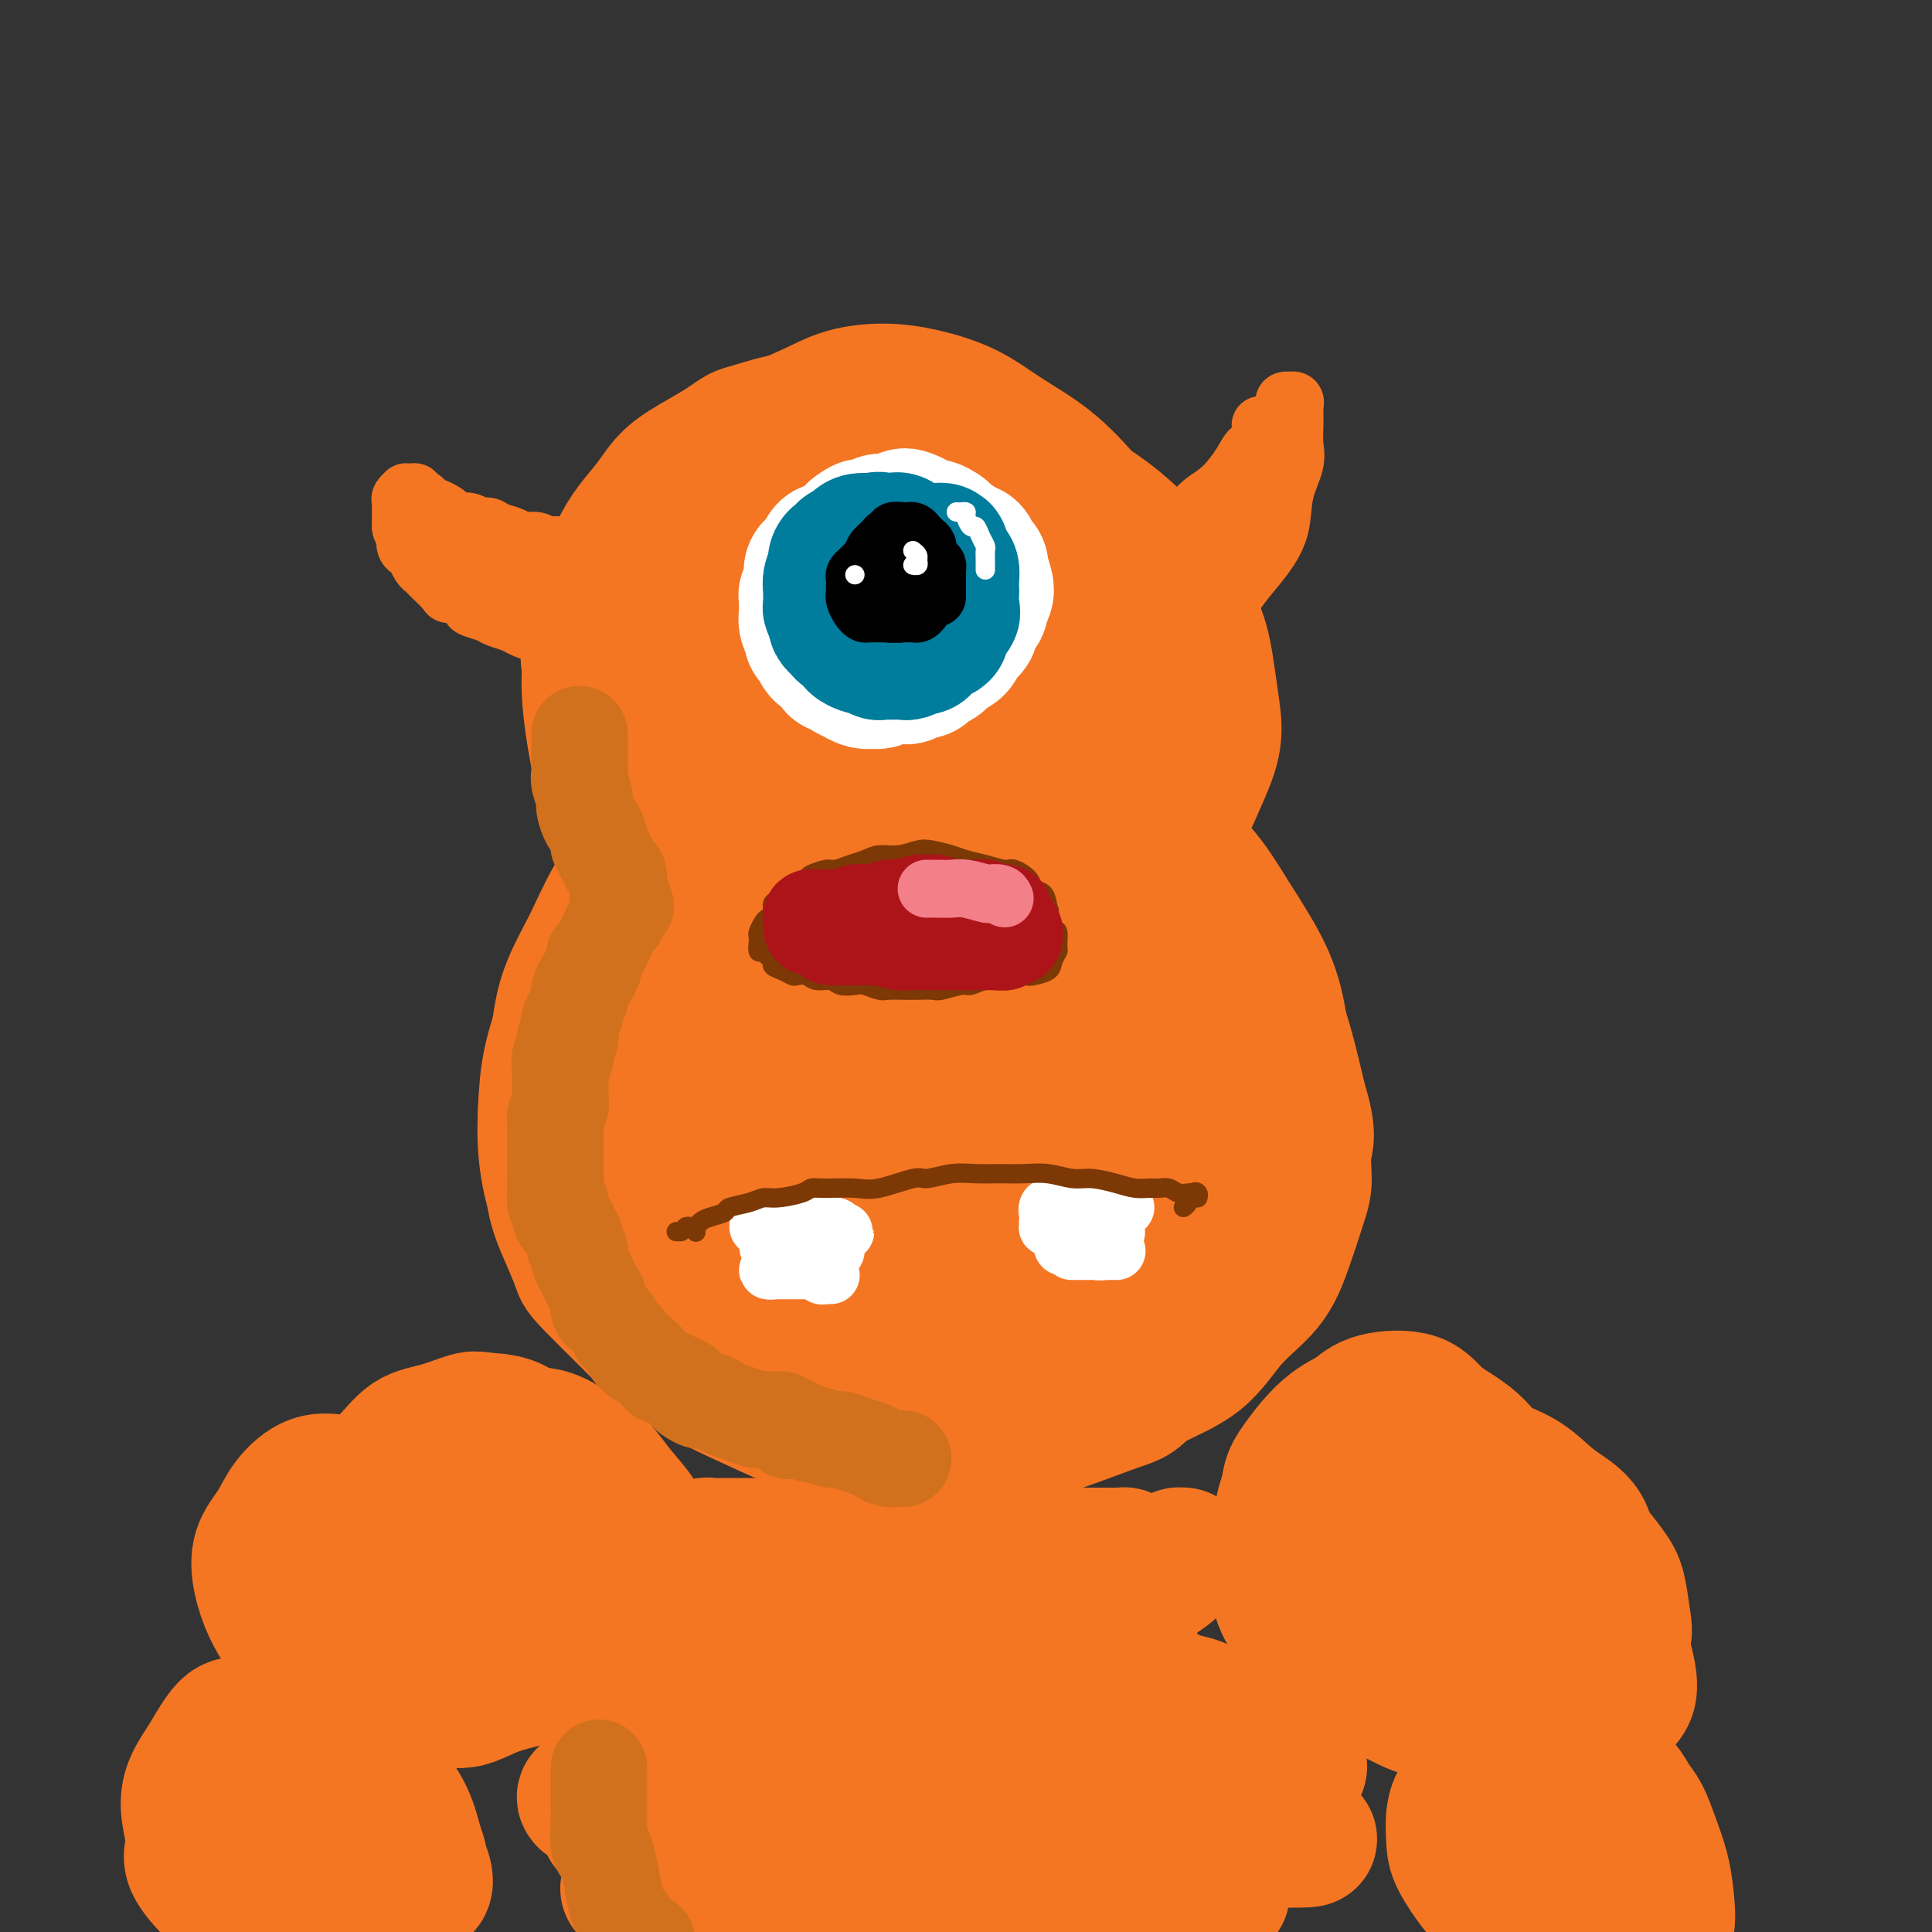 <svg viewBox='0 0 400 400' version='1.1' xmlns='http://www.w3.org/2000/svg' xmlns:xlink='http://www.w3.org/1999/xlink'><rect x="0" y="0" width="400" height="400" fill="#333333" stroke="none"/><g fill='none' stroke='rgb(244,118,35)' stroke-width='28' stroke-linecap='round' stroke-linejoin='round'><path d='M200,90c-0.069,-0.057 -0.139,-0.113 2,1c2.139,1.113 6.485,3.396 9,5c2.515,1.604 3.198,2.529 4,4c0.802,1.471 1.721,3.489 3,5c1.279,1.511 2.917,2.514 4,4c1.083,1.486 1.612,3.454 2,5c0.388,1.546 0.634,2.670 1,4c0.366,1.330 0.851,2.864 1,5c0.149,2.136 -0.038,4.872 0,7c0.038,2.128 0.299,3.649 0,6c-0.299,2.351 -1.159,5.532 -2,7c-0.841,1.468 -1.662,1.223 -2,2c-0.338,0.777 -0.192,2.576 -1,4c-0.808,1.424 -2.570,2.475 -4,4c-1.430,1.525 -2.528,3.525 -4,5c-1.472,1.475 -3.320,2.423 -5,4c-1.680,1.577 -3.194,3.781 -5,5c-1.806,1.219 -3.905,1.452 -6,2c-2.095,0.548 -4.187,1.409 -6,2c-1.813,0.591 -3.347,0.912 -6,1c-2.653,0.088 -6.423,-0.055 -8,0c-1.577,0.055 -0.959,0.310 -3,0c-2.041,-0.310 -6.740,-1.184 -10,-2c-3.260,-0.816 -5.082,-1.574 -7,-3c-1.918,-1.426 -3.934,-3.520 -6,-5c-2.066,-1.480 -4.183,-2.346 -6,-4c-1.817,-1.654 -3.333,-4.096 -5,-6c-1.667,-1.904 -3.484,-3.269 -5,-5c-1.516,-1.731 -2.732,-3.829 -4,-6c-1.268,-2.171 -2.588,-4.415 -3,-6c-0.412,-1.585 0.085,-2.510 0,-3c-0.085,-0.490 -0.753,-0.545 -1,-2c-0.247,-1.455 -0.072,-4.310 0,-6c0.072,-1.690 0.042,-2.215 0,-3c-0.042,-0.785 -0.096,-1.830 0,-3c0.096,-1.170 0.341,-2.466 1,-4c0.659,-1.534 1.730,-3.306 3,-5c1.270,-1.694 2.739,-3.308 4,-5c1.261,-1.692 2.315,-3.460 4,-5c1.685,-1.540 4.002,-2.851 6,-4c1.998,-1.149 3.676,-2.136 5,-3c1.324,-0.864 2.295,-1.605 3,-2c0.705,-0.395 1.144,-0.442 3,-1c1.856,-0.558 5.129,-1.625 8,-2c2.871,-0.375 5.342,-0.057 8,0c2.658,0.057 5.505,-0.147 9,0c3.495,0.147 7.639,0.644 10,1c2.361,0.356 2.939,0.572 4,1c1.061,0.428 2.606,1.068 5,2c2.394,0.932 5.638,2.157 8,3c2.362,0.843 3.841,1.304 5,2c1.159,0.696 1.998,1.627 4,3c2.002,1.373 5.167,3.187 8,5c2.833,1.813 5.333,3.625 8,6c2.667,2.375 5.502,5.312 7,7c1.498,1.688 1.658,2.126 2,3c0.342,0.874 0.865,2.183 2,4c1.135,1.817 2.883,4.140 4,7c1.117,2.860 1.602,6.255 2,9c0.398,2.745 0.709,4.840 1,7c0.291,2.160 0.562,4.386 0,7c-0.562,2.614 -1.956,5.615 -3,8c-1.044,2.385 -1.737,4.155 -3,6c-1.263,1.845 -3.097,3.764 -5,6c-1.903,2.236 -3.875,4.787 -5,6c-1.125,1.213 -1.405,1.088 -3,2c-1.595,0.912 -4.506,2.861 -6,4c-1.494,1.139 -1.570,1.468 -3,2c-1.430,0.532 -4.215,1.266 -7,2'/><path d='M216,190c-4.198,1.943 -5.192,1.799 -7,2c-1.808,0.201 -4.428,0.747 -7,1c-2.572,0.253 -5.095,0.213 -8,0c-2.905,-0.213 -6.193,-0.599 -8,-1c-1.807,-0.401 -2.132,-0.817 -3,-1c-0.868,-0.183 -2.278,-0.133 -4,-1c-1.722,-0.867 -3.757,-2.651 -6,-4c-2.243,-1.349 -4.693,-2.264 -7,-4c-2.307,-1.736 -4.469,-4.295 -6,-6c-1.531,-1.705 -2.431,-2.557 -3,-3c-0.569,-0.443 -0.808,-0.478 -2,-2c-1.192,-1.522 -3.338,-4.532 -5,-7c-1.662,-2.468 -2.842,-4.394 -4,-7c-1.158,-2.606 -2.294,-5.891 -3,-9c-0.706,-3.109 -0.980,-6.041 -1,-9c-0.020,-2.959 0.215,-5.944 0,-9c-0.215,-3.056 -0.879,-6.185 -1,-9c-0.121,-2.815 0.300,-5.318 1,-8c0.700,-2.682 1.678,-5.543 3,-8c1.322,-2.457 2.988,-4.509 4,-6c1.012,-1.491 1.369,-2.420 2,-3c0.631,-0.580 1.534,-0.811 3,-2c1.466,-1.189 3.494,-3.336 6,-5c2.506,-1.664 5.491,-2.845 8,-4c2.509,-1.155 4.544,-2.285 7,-3c2.456,-0.715 5.333,-1.016 8,-1c2.667,0.016 5.124,0.350 8,1c2.876,0.650 6.172,1.618 9,3c2.828,1.382 5.190,3.179 8,5c2.810,1.821 6.069,3.666 9,6c2.931,2.334 5.534,5.156 8,8c2.466,2.844 4.795,5.709 7,9c2.205,3.291 4.287,7.007 6,10c1.713,2.993 3.056,5.263 4,8c0.944,2.737 1.489,5.941 2,9c0.511,3.059 0.990,5.971 1,9c0.010,3.029 -0.448,6.173 -1,9c-0.552,2.827 -1.198,5.337 -2,8c-0.802,2.663 -1.761,5.478 -3,8c-1.239,2.522 -2.758,4.750 -5,7c-2.242,2.250 -5.208,4.521 -7,6c-1.792,1.479 -2.409,2.165 -3,3c-0.591,0.835 -1.157,1.820 -3,3c-1.843,1.180 -4.962,2.555 -8,4c-3.038,1.445 -5.995,2.958 -9,4c-3.005,1.042 -6.058,1.612 -9,2c-2.942,0.388 -5.774,0.593 -9,1c-3.226,0.407 -6.848,1.016 -9,1c-2.152,-0.016 -2.834,-0.656 -4,-1c-1.166,-0.344 -2.814,-0.393 -5,-1c-2.186,-0.607 -4.908,-1.774 -8,-3c-3.092,-1.226 -6.554,-2.512 -9,-4c-2.446,-1.488 -3.877,-3.177 -6,-5c-2.123,-1.823 -4.940,-3.779 -7,-6c-2.060,-2.221 -3.365,-4.708 -5,-7c-1.635,-2.292 -3.600,-4.389 -5,-7c-1.400,-2.611 -2.234,-5.736 -3,-9c-0.766,-3.264 -1.465,-6.668 -2,-10c-0.535,-3.332 -0.905,-6.592 -1,-9c-0.095,-2.408 0.085,-3.963 0,-5c-0.085,-1.037 -0.434,-1.555 0,-4c0.434,-2.445 1.651,-6.817 2,-9c0.349,-2.183 -0.172,-2.177 0,-3c0.172,-0.823 1.035,-2.475 2,-4c0.965,-1.525 2.032,-2.924 4,-5c1.968,-2.076 4.838,-4.828 7,-7c2.162,-2.172 3.618,-3.763 5,-5c1.382,-1.237 2.691,-2.118 4,-3'/><path d='M146,98c3.907,-3.984 2.674,-1.942 4,-2c1.326,-0.058 5.211,-2.214 8,-4c2.789,-1.786 4.482,-3.202 7,-4c2.518,-0.798 5.862,-0.976 9,-1c3.138,-0.024 6.070,0.108 9,1c2.930,0.892 5.859,2.545 9,4c3.141,1.455 6.493,2.712 10,5c3.507,2.288 7.170,5.609 10,8c2.830,2.391 4.828,3.854 7,6c2.172,2.146 4.519,4.975 7,8c2.481,3.025 5.098,6.246 7,9c1.902,2.754 3.090,5.041 4,8c0.910,2.959 1.544,6.589 2,10c0.456,3.411 0.736,6.603 1,10c0.264,3.397 0.512,6.998 0,10c-0.512,3.002 -1.785,5.406 -3,8c-1.215,2.594 -2.374,5.379 -4,8c-1.626,2.621 -3.720,5.077 -6,7c-2.280,1.923 -4.746,3.313 -7,5c-2.254,1.687 -4.294,3.670 -7,5c-2.706,1.330 -6.076,2.008 -9,3c-2.924,0.992 -5.402,2.297 -8,3c-2.598,0.703 -5.317,0.805 -8,1c-2.683,0.195 -5.330,0.485 -8,0c-2.670,-0.485 -5.361,-1.743 -8,-3c-2.639,-1.257 -5.224,-2.513 -8,-4c-2.776,-1.487 -5.741,-3.205 -8,-5c-2.259,-1.795 -3.812,-3.666 -6,-6c-2.188,-2.334 -5.009,-5.131 -7,-8c-1.991,-2.869 -3.150,-5.810 -4,-8c-0.850,-2.190 -1.392,-3.630 -2,-5c-0.608,-1.370 -1.283,-2.670 -2,-5c-0.717,-2.330 -1.476,-5.688 -2,-9c-0.524,-3.312 -0.812,-6.576 -1,-10c-0.188,-3.424 -0.275,-7.007 0,-10c0.275,-2.993 0.912,-5.397 2,-8c1.088,-2.603 2.626,-5.406 4,-8c1.374,-2.594 2.582,-4.978 5,-7c2.418,-2.022 6.044,-3.683 8,-5c1.956,-1.317 2.242,-2.292 3,-3c0.758,-0.708 1.987,-1.149 4,-2c2.013,-0.851 4.808,-2.111 8,-3c3.192,-0.889 6.780,-1.405 10,-1c3.220,0.405 6.071,1.733 9,3c2.929,1.267 5.934,2.473 9,4c3.066,1.527 6.191,3.375 9,6c2.809,2.625 5.302,6.028 8,9c2.698,2.972 5.603,5.513 8,9c2.397,3.487 4.288,7.919 6,12c1.712,4.081 3.245,7.812 4,10c0.755,2.188 0.731,2.833 1,4c0.269,1.167 0.832,2.855 1,5c0.168,2.145 -0.058,4.746 -1,7c-0.942,2.254 -2.601,4.159 -4,6c-1.399,1.841 -2.539,3.617 -4,5c-1.461,1.383 -3.242,2.373 -5,3c-1.758,0.627 -3.492,0.890 -5,1c-1.508,0.110 -2.789,0.066 -4,0c-1.211,-0.066 -2.351,-0.153 -4,-1c-1.649,-0.847 -3.807,-2.454 -6,-4c-2.193,-1.546 -4.420,-3.030 -7,-5c-2.580,-1.970 -5.512,-4.426 -8,-7c-2.488,-2.574 -4.533,-5.267 -6,-8c-1.467,-2.733 -2.357,-5.505 -4,-9c-1.643,-3.495 -4.041,-7.713 -5,-11c-0.959,-3.287 -0.480,-5.644 0,-8'/><path d='M168,127c-1.545,-5.505 -0.909,-5.269 0,-6c0.909,-0.731 2.091,-2.429 3,-3c0.909,-0.571 1.545,-0.017 2,0c0.455,0.017 0.728,-0.505 2,0c1.272,0.505 3.544,2.035 5,3c1.456,0.965 2.096,1.364 3,2c0.904,0.636 2.073,1.510 4,3c1.927,1.490 4.611,3.595 7,6c2.389,2.405 4.483,5.110 7,8c2.517,2.890 5.457,5.964 8,9c2.543,3.036 4.691,6.032 6,9c1.309,2.968 1.780,5.907 2,8c0.220,2.093 0.188,3.341 0,4c-0.188,0.659 -0.533,0.728 -2,1c-1.467,0.272 -4.057,0.749 -5,1c-0.943,0.251 -0.239,0.278 -2,0c-1.761,-0.278 -5.988,-0.862 -9,-2c-3.012,-1.138 -4.810,-2.829 -7,-5c-2.190,-2.171 -4.772,-4.822 -7,-7c-2.228,-2.178 -4.101,-3.885 -6,-6c-1.899,-2.115 -3.825,-4.640 -5,-7c-1.175,-2.360 -1.598,-4.557 -2,-6c-0.402,-1.443 -0.782,-2.134 -1,-3c-0.218,-0.866 -0.273,-1.907 0,-3c0.273,-1.093 0.873,-2.237 1,-3c0.127,-0.763 -0.218,-1.144 1,-1c1.218,0.144 4.001,0.814 6,2c1.999,1.186 3.214,2.888 5,5c1.786,2.112 4.141,4.633 6,7c1.859,2.367 3.220,4.581 5,7c1.780,2.419 3.977,5.044 6,8c2.023,2.956 3.872,6.242 5,9c1.128,2.758 1.534,4.989 2,7c0.466,2.011 0.992,3.803 1,5c0.008,1.197 -0.502,1.798 -1,2c-0.498,0.202 -0.982,0.006 -2,0c-1.018,-0.006 -2.569,0.179 -4,0c-1.431,-0.179 -2.743,-0.723 -4,-2c-1.257,-1.277 -2.459,-3.287 -4,-5c-1.541,-1.713 -3.421,-3.130 -5,-5c-1.579,-1.870 -2.855,-4.192 -4,-6c-1.145,-1.808 -2.157,-3.102 -3,-5c-0.843,-1.898 -1.517,-4.402 -2,-6c-0.483,-1.598 -0.777,-2.292 -1,-3c-0.223,-0.708 -0.377,-1.429 0,-2c0.377,-0.571 1.284,-0.991 2,-1c0.716,-0.009 1.241,0.395 2,1c0.759,0.605 1.752,1.413 3,3c1.248,1.587 2.751,3.953 4,6c1.249,2.047 2.245,3.775 3,6c0.755,2.225 1.269,4.948 2,7c0.731,2.052 1.678,3.434 2,6c0.322,2.566 0.020,6.315 0,9c-0.020,2.685 0.244,4.307 0,6c-0.244,1.693 -0.996,3.459 -2,5c-1.004,1.541 -2.260,2.858 -3,4c-0.740,1.142 -0.964,2.111 -2,3c-1.036,0.889 -2.883,1.700 -4,2c-1.117,0.300 -1.504,0.090 -2,0c-0.496,-0.090 -1.102,-0.061 -2,0c-0.898,0.061 -2.089,0.155 -3,0c-0.911,-0.155 -1.542,-0.558 -2,-1c-0.458,-0.442 -0.741,-0.923 -1,-1c-0.259,-0.077 -0.493,0.248 -1,0c-0.507,-0.248 -1.288,-1.071 -2,-2c-0.712,-0.929 -1.356,-1.965 -2,-3'/><path d='M171,197c-1.419,-1.212 -0.966,-0.743 -1,-1c-0.034,-0.257 -0.555,-1.239 -1,-2c-0.445,-0.761 -0.816,-1.302 -1,-2c-0.184,-0.698 -0.183,-1.553 0,-2c0.183,-0.447 0.549,-0.486 1,-1c0.451,-0.514 0.988,-1.504 1,-2c0.012,-0.496 -0.499,-0.498 0,-1c0.499,-0.502 2.010,-1.504 3,-2c0.990,-0.496 1.461,-0.487 2,-1c0.539,-0.513 1.147,-1.547 2,-2c0.853,-0.453 1.951,-0.324 3,-1c1.049,-0.676 2.049,-2.156 3,-3c0.951,-0.844 1.852,-1.051 3,-2c1.148,-0.949 2.543,-2.639 4,-4c1.457,-1.361 2.977,-2.393 4,-3c1.023,-0.607 1.551,-0.790 2,-1c0.449,-0.210 0.821,-0.447 2,-1c1.179,-0.553 3.165,-1.421 5,-2c1.835,-0.579 3.518,-0.870 5,-1c1.482,-0.130 2.763,-0.101 4,0c1.237,0.101 2.431,0.272 4,1c1.569,0.728 3.513,2.013 5,3c1.487,0.987 2.515,1.678 4,3c1.485,1.322 3.426,3.276 5,5c1.574,1.724 2.780,3.216 4,5c1.220,1.784 2.453,3.858 4,6c1.547,2.142 3.408,4.353 5,7c1.592,2.647 2.914,5.731 4,8c1.086,2.269 1.937,3.724 3,6c1.063,2.276 2.338,5.373 3,8c0.662,2.627 0.710,4.784 1,7c0.290,2.216 0.820,4.490 1,6c0.180,1.510 0.009,2.254 0,3c-0.009,0.746 0.143,1.494 0,3c-0.143,1.506 -0.583,3.770 -1,5c-0.417,1.230 -0.812,1.424 -1,2c-0.188,0.576 -0.168,1.532 -1,3c-0.832,1.468 -2.517,3.447 -4,5c-1.483,1.553 -2.764,2.680 -4,4c-1.236,1.320 -2.429,2.833 -4,4c-1.571,1.167 -3.522,1.986 -6,3c-2.478,1.014 -5.483,2.222 -8,3c-2.517,0.778 -4.546,1.126 -7,2c-2.454,0.874 -5.332,2.273 -8,3c-2.668,0.727 -5.124,0.781 -8,1c-2.876,0.219 -6.171,0.604 -9,1c-2.829,0.396 -5.190,0.802 -8,1c-2.810,0.198 -6.067,0.188 -9,0c-2.933,-0.188 -5.542,-0.555 -8,-1c-2.458,-0.445 -4.764,-0.968 -7,-2c-2.236,-1.032 -4.402,-2.573 -7,-4c-2.598,-1.427 -5.629,-2.739 -8,-4c-2.371,-1.261 -4.081,-2.471 -6,-4c-1.919,-1.529 -4.048,-3.376 -6,-5c-1.952,-1.624 -3.728,-3.026 -5,-5c-1.272,-1.974 -2.041,-4.522 -3,-7c-0.959,-2.478 -2.107,-4.888 -3,-7c-0.893,-2.112 -1.531,-3.927 -2,-6c-0.469,-2.073 -0.769,-4.404 -1,-7c-0.231,-2.596 -0.393,-5.458 0,-8c0.393,-2.542 1.343,-4.764 2,-7c0.657,-2.236 1.023,-4.487 2,-7c0.977,-2.513 2.565,-5.290 4,-8c1.435,-2.710 2.718,-5.355 4,-8'/><path d='M133,181c2.921,-5.918 4.223,-5.712 6,-7c1.777,-1.288 4.030,-4.068 6,-6c1.970,-1.932 3.656,-3.015 6,-4c2.344,-0.985 5.347,-1.874 8,-3c2.653,-1.126 4.955,-2.491 8,-3c3.045,-0.509 6.832,-0.161 9,0c2.168,0.161 2.717,0.137 4,0c1.283,-0.137 3.301,-0.387 6,0c2.699,0.387 6.078,1.410 9,2c2.922,0.590 5.387,0.746 9,2c3.613,1.254 8.373,3.605 11,5c2.627,1.395 3.119,1.833 4,2c0.881,0.167 2.149,0.063 5,2c2.851,1.937 7.284,5.914 10,8c2.716,2.086 3.715,2.280 5,3c1.285,0.720 2.858,1.964 5,4c2.142,2.036 4.855,4.862 7,8c2.145,3.138 3.724,6.589 6,10c2.276,3.411 5.249,6.784 7,10c1.751,3.216 2.280,6.276 3,9c0.720,2.724 1.632,5.112 2,8c0.368,2.888 0.191,6.277 0,9c-0.191,2.723 -0.396,4.780 -1,7c-0.604,2.220 -1.606,4.601 -3,7c-1.394,2.399 -3.180,4.815 -5,7c-1.820,2.185 -3.672,4.140 -6,6c-2.328,1.860 -5.130,3.625 -7,5c-1.870,1.375 -2.808,2.360 -4,3c-1.192,0.640 -2.640,0.935 -5,2c-2.360,1.065 -5.633,2.901 -8,4c-2.367,1.099 -3.829,1.460 -5,2c-1.171,0.540 -2.051,1.258 -5,2c-2.949,0.742 -7.966,1.507 -11,2c-3.034,0.493 -4.086,0.715 -5,1c-0.914,0.285 -1.690,0.632 -4,1c-2.310,0.368 -6.153,0.756 -10,1c-3.847,0.244 -7.698,0.343 -11,0c-3.302,-0.343 -6.054,-1.128 -9,-2c-2.946,-0.872 -6.087,-1.832 -9,-3c-2.913,-1.168 -5.597,-2.543 -8,-4c-2.403,-1.457 -4.523,-2.996 -7,-5c-2.477,-2.004 -5.310,-4.475 -7,-6c-1.690,-1.525 -2.235,-2.106 -3,-3c-0.765,-0.894 -1.748,-2.101 -3,-4c-1.252,-1.899 -2.774,-4.490 -4,-7c-1.226,-2.510 -2.157,-4.939 -3,-8c-0.843,-3.061 -1.600,-6.752 -2,-10c-0.400,-3.248 -0.445,-6.052 0,-9c0.445,-2.948 1.380,-6.042 2,-9c0.620,-2.958 0.925,-5.782 2,-9c1.075,-3.218 2.918,-6.830 4,-9c1.082,-2.170 1.402,-2.899 2,-4c0.598,-1.101 1.475,-2.573 3,-5c1.525,-2.427 3.698,-5.808 6,-9c2.302,-3.192 4.732,-6.194 7,-9c2.268,-2.806 4.373,-5.417 7,-8c2.627,-2.583 5.776,-5.140 9,-7c3.224,-1.860 6.524,-3.023 9,-4c2.476,-0.977 4.127,-1.768 6,-2c1.873,-0.232 3.967,0.095 5,0c1.033,-0.095 1.003,-0.612 5,0c3.997,0.612 12.019,2.354 17,4c4.981,1.646 6.921,3.195 10,5c3.079,1.805 7.296,3.864 11,6c3.704,2.136 6.896,4.348 10,7c3.104,2.652 6.119,5.744 9,9c2.881,3.256 5.628,6.677 8,10c2.372,3.323 4.369,6.549 6,10c1.631,3.451 2.894,7.129 4,11c1.106,3.871 2.053,7.936 3,12'/><path d='M269,228c2.232,7.056 1.310,8.195 1,10c-0.310,1.805 -0.010,4.275 0,6c0.010,1.725 -0.271,2.705 -1,5c-0.729,2.295 -1.907,5.906 -3,9c-1.093,3.094 -2.102,5.673 -4,8c-1.898,2.327 -4.687,4.404 -7,7c-2.313,2.596 -4.151,5.713 -7,8c-2.849,2.287 -6.708,3.744 -9,5c-2.292,1.256 -3.017,2.312 -4,3c-0.983,0.688 -2.223,1.008 -5,2c-2.777,0.992 -7.090,2.658 -11,4c-3.910,1.342 -7.418,2.362 -11,3c-3.582,0.638 -7.237,0.895 -11,1c-3.763,0.105 -7.632,0.057 -11,0c-3.368,-0.057 -6.235,-0.125 -10,-1c-3.765,-0.875 -8.429,-2.558 -12,-4c-3.571,-1.442 -6.050,-2.641 -9,-4c-2.950,-1.359 -6.373,-2.876 -10,-5c-3.627,-2.124 -7.460,-4.855 -9,-6c-1.540,-1.145 -0.787,-0.705 -3,-3c-2.213,-2.295 -7.390,-7.326 -10,-10c-2.610,-2.674 -2.652,-2.992 -3,-4c-0.348,-1.008 -1.001,-2.707 -2,-5c-0.999,-2.293 -2.345,-5.179 -3,-8c-0.655,-2.821 -0.619,-5.577 -1,-9c-0.381,-3.423 -1.178,-7.514 -1,-11c0.178,-3.486 1.332,-6.368 2,-10c0.668,-3.632 0.849,-8.015 2,-12c1.151,-3.985 3.271,-7.572 5,-11c1.729,-3.428 3.068,-6.695 5,-10c1.932,-3.305 4.457,-6.647 7,-10c2.543,-3.353 5.105,-6.716 8,-9c2.895,-2.284 6.124,-3.488 9,-5c2.876,-1.512 5.399,-3.333 9,-5c3.601,-1.667 8.281,-3.179 12,-4c3.719,-0.821 6.476,-0.949 10,-1c3.524,-0.051 7.813,-0.024 12,0c4.187,0.024 8.272,0.043 12,1c3.728,0.957 7.101,2.850 11,5c3.899,2.150 8.325,4.558 11,6c2.675,1.442 3.598,1.918 5,3c1.402,1.082 3.283,2.771 6,5c2.717,2.229 6.272,5.000 9,8c2.728,3.000 4.630,6.231 7,10c2.370,3.769 5.208,8.076 7,12c1.792,3.924 2.536,7.464 3,11c0.464,3.536 0.646,7.067 1,11c0.354,3.933 0.878,8.266 1,12c0.122,3.734 -0.158,6.867 -1,10c-0.842,3.133 -2.244,6.267 -4,9c-1.756,2.733 -3.865,5.067 -6,8c-2.135,2.933 -4.296,6.465 -7,9c-2.704,2.535 -5.951,4.074 -9,6c-3.049,1.926 -5.900,4.239 -9,6c-3.100,1.761 -6.449,2.970 -10,4c-3.551,1.030 -7.303,1.882 -11,3c-3.697,1.118 -7.340,2.502 -11,3c-3.660,0.498 -7.339,0.110 -11,0c-3.661,-0.110 -7.305,0.059 -11,0c-3.695,-0.059 -7.441,-0.347 -11,-1c-3.559,-0.653 -6.931,-1.672 -10,-3c-3.069,-1.328 -5.833,-2.963 -9,-5c-3.167,-2.037 -6.735,-4.474 -9,-6c-2.265,-1.526 -3.225,-2.142 -4,-3c-0.775,-0.858 -1.364,-1.960 -3,-4c-1.636,-2.040 -4.318,-5.020 -7,-8'/><path d='M124,264c-2.469,-3.314 -3.641,-5.600 -5,-8c-1.359,-2.400 -2.905,-4.915 -4,-8c-1.095,-3.085 -1.737,-6.740 -2,-10c-0.263,-3.260 -0.145,-6.126 0,-9c0.145,-2.874 0.318,-5.756 1,-9c0.682,-3.244 1.874,-6.849 3,-10c1.126,-3.151 2.185,-5.849 4,-9c1.815,-3.151 4.385,-6.755 6,-9c1.615,-2.245 2.274,-3.130 3,-4c0.726,-0.870 1.520,-1.724 4,-4c2.480,-2.276 6.648,-5.972 9,-8c2.352,-2.028 2.890,-2.388 4,-3c1.110,-0.612 2.794,-1.478 6,-3c3.206,-1.522 7.935,-3.701 11,-5c3.065,-1.299 4.465,-1.717 6,-2c1.535,-0.283 3.206,-0.431 6,-1c2.794,-0.569 6.711,-1.560 11,-2c4.289,-0.440 8.949,-0.331 13,0c4.051,0.331 7.494,0.884 11,2c3.506,1.116 7.075,2.796 11,5c3.925,2.204 8.205,4.934 12,8c3.795,3.066 7.104,6.470 9,8c1.896,1.530 2.380,1.186 5,5c2.620,3.814 7.377,11.787 10,17c2.623,5.213 3.114,7.667 4,11c0.886,3.333 2.168,7.545 3,12c0.832,4.455 1.213,9.153 1,13c-0.213,3.847 -1.019,6.843 -2,10c-0.981,3.157 -2.136,6.474 -4,10c-1.864,3.526 -4.438,7.259 -7,10c-2.562,2.741 -5.111,4.488 -7,6c-1.889,1.512 -3.116,2.788 -4,4c-0.884,1.212 -1.424,2.358 -4,4c-2.576,1.642 -7.189,3.778 -10,5c-2.811,1.222 -3.820,1.529 -5,2c-1.180,0.471 -2.532,1.107 -5,2c-2.468,0.893 -6.051,2.044 -10,3c-3.949,0.956 -8.264,1.717 -12,2c-3.736,0.283 -6.894,0.086 -10,0c-3.106,-0.086 -6.161,-0.062 -10,-1c-3.839,-0.938 -8.462,-2.837 -11,-4c-2.538,-1.163 -2.992,-1.590 -4,-2c-1.008,-0.410 -2.572,-0.804 -5,-2c-2.428,-1.196 -5.721,-3.194 -9,-6c-3.279,-2.806 -6.544,-6.419 -8,-8c-1.456,-1.581 -1.103,-1.131 -3,-4c-1.897,-2.869 -6.042,-9.056 -8,-14c-1.958,-4.944 -1.727,-8.643 -2,-12c-0.273,-3.357 -1.048,-6.372 -1,-10c0.048,-3.628 0.921,-7.868 2,-12c1.079,-4.132 2.365,-8.155 4,-12c1.635,-3.845 3.620,-7.513 5,-10c1.380,-2.487 2.155,-3.795 3,-5c0.845,-1.205 1.759,-2.309 4,-4c2.241,-1.691 5.809,-3.971 8,-5c2.191,-1.029 3.006,-0.807 4,-1c0.994,-0.193 2.169,-0.801 5,-1c2.831,-0.199 7.318,0.012 10,0c2.682,-0.012 3.558,-0.245 5,0c1.442,0.245 3.451,0.969 6,2c2.549,1.031 5.636,2.368 9,4c3.364,1.632 7.003,3.560 10,6c2.997,2.440 5.353,5.391 8,9c2.647,3.609 5.584,7.875 8,12c2.416,4.125 4.311,8.111 6,12c1.689,3.889 3.174,7.683 4,11c0.826,3.317 0.995,6.157 1,9c0.005,2.843 -0.152,5.688 -1,8c-0.848,2.312 -2.385,4.089 -4,6c-1.615,1.911 -3.307,3.955 -5,6'/><path d='M217,271c-2.673,2.840 -4.854,3.939 -7,5c-2.146,1.061 -4.256,2.083 -7,3c-2.744,0.917 -6.120,1.730 -8,2c-1.880,0.270 -2.263,-0.004 -3,0c-0.737,0.004 -1.829,0.285 -4,0c-2.171,-0.285 -5.422,-1.135 -8,-2c-2.578,-0.865 -4.483,-1.744 -7,-3c-2.517,-1.256 -5.646,-2.890 -8,-5c-2.354,-2.110 -3.934,-4.698 -6,-7c-2.066,-2.302 -4.617,-4.319 -6,-6c-1.383,-1.681 -1.599,-3.026 -2,-4c-0.401,-0.974 -0.987,-1.577 -2,-4c-1.013,-2.423 -2.454,-6.666 -3,-10c-0.546,-3.334 -0.198,-5.759 0,-9c0.198,-3.241 0.244,-7.299 1,-11c0.756,-3.701 2.221,-7.044 4,-10c1.779,-2.956 3.871,-5.523 6,-8c2.129,-2.477 4.295,-4.862 7,-7c2.705,-2.138 5.950,-4.030 9,-5c3.050,-0.970 5.904,-1.020 9,-1c3.096,0.020 6.432,0.110 10,1c3.568,0.890 7.368,2.580 11,5c3.632,2.420 7.097,5.571 9,7c1.903,1.429 2.245,1.137 5,4c2.755,2.863 7.921,8.880 11,13c3.079,4.120 4.069,6.342 5,9c0.931,2.658 1.802,5.750 2,8c0.198,2.250 -0.278,3.657 -1,5c-0.722,1.343 -1.692,2.622 -3,4c-1.308,1.378 -2.955,2.855 -5,4c-2.045,1.145 -4.487,1.957 -7,3c-2.513,1.043 -5.098,2.318 -8,3c-2.902,0.682 -6.120,0.773 -9,1c-2.880,0.227 -5.423,0.591 -8,0c-2.577,-0.591 -5.188,-2.137 -8,-4c-2.812,-1.863 -5.826,-4.042 -8,-6c-2.174,-1.958 -3.507,-3.696 -5,-6c-1.493,-2.304 -3.146,-5.173 -4,-8c-0.854,-2.827 -0.909,-5.613 -1,-8c-0.091,-2.387 -0.219,-4.376 0,-7c0.219,-2.624 0.784,-5.884 2,-9c1.216,-3.116 3.082,-6.087 5,-8c1.918,-1.913 3.889,-2.767 5,-3c1.111,-0.233 1.362,0.154 2,0c0.638,-0.154 1.665,-0.850 4,0c2.335,0.850 5.980,3.246 9,6c3.020,2.754 5.416,5.866 8,9c2.584,3.134 5.356,6.288 8,10c2.644,3.712 5.160,7.981 7,12c1.840,4.019 3.005,7.788 4,11c0.995,3.212 1.819,5.867 2,8c0.181,2.133 -0.282,3.745 -1,5c-0.718,1.255 -1.692,2.155 -3,3c-1.308,0.845 -2.950,1.636 -5,2c-2.050,0.364 -4.507,0.302 -7,0c-2.493,-0.302 -5.020,-0.842 -7,-2c-1.980,-1.158 -3.413,-2.934 -6,-5c-2.587,-2.066 -6.329,-4.423 -9,-7c-2.671,-2.577 -4.270,-5.375 -6,-8c-1.730,-2.625 -3.589,-5.077 -5,-8c-1.411,-2.923 -2.372,-6.316 -3,-9c-0.628,-2.684 -0.921,-4.657 -1,-6c-0.079,-1.343 0.056,-2.054 0,-3c-0.056,-0.946 -0.302,-2.127 0,-3c0.302,-0.873 1.151,-1.436 2,-2'/><path d='M173,210c0.701,-1.258 1.452,-0.403 2,0c0.548,0.403 0.893,0.354 2,1c1.107,0.646 2.977,1.989 5,4c2.023,2.011 4.200,4.692 6,7c1.800,2.308 3.222,4.244 5,7c1.778,2.756 3.913,6.332 5,8c1.087,1.668 1.127,1.429 2,3c0.873,1.571 2.580,4.953 3,7c0.420,2.047 -0.449,2.758 -1,3c-0.551,0.242 -0.786,0.013 -2,0c-1.214,-0.013 -3.406,0.190 -5,0c-1.594,-0.190 -2.591,-0.773 -4,-2c-1.409,-1.227 -3.231,-3.099 -5,-5c-1.769,-1.901 -3.484,-3.831 -5,-6c-1.516,-2.169 -2.831,-4.576 -4,-6c-1.169,-1.424 -2.192,-1.866 -3,-4c-0.808,-2.134 -1.402,-5.962 -2,-8c-0.598,-2.038 -1.200,-2.286 -1,-2c0.200,0.286 1.202,1.107 2,3c0.798,1.893 1.392,4.858 2,7c0.608,2.142 1.229,3.461 2,5c0.771,1.539 1.693,3.298 2,5c0.307,1.702 -0.002,3.349 0,4c0.002,0.651 0.316,0.308 0,1c-0.316,0.692 -1.263,2.419 -2,3c-0.737,0.581 -1.265,0.017 -2,0c-0.735,-0.017 -1.678,0.514 -3,0c-1.322,-0.514 -3.023,-2.073 -4,-3c-0.977,-0.927 -1.232,-1.223 -2,-2c-0.768,-0.777 -2.051,-2.037 -3,-3c-0.949,-0.963 -1.563,-1.631 -2,-2c-0.437,-0.369 -0.695,-0.439 -1,-1c-0.305,-0.561 -0.655,-1.611 -1,-2c-0.345,-0.389 -0.685,-0.115 -1,0c-0.315,0.115 -0.606,0.072 -1,0c-0.394,-0.072 -0.890,-0.173 -1,0c-0.110,0.173 0.167,0.621 0,1c-0.167,0.379 -0.777,0.689 -1,1c-0.223,0.311 -0.060,0.622 0,1c0.060,0.378 0.017,0.822 0,1c-0.017,0.178 -0.009,0.089 0,0'/><path d='M127,316c0.406,1.610 0.811,3.220 1,4c0.189,0.780 0.161,0.732 0,1c-0.161,0.268 -0.455,0.854 -1,1c-0.545,0.146 -1.339,-0.146 -2,0c-0.661,0.146 -1.187,0.731 -2,1c-0.813,0.269 -1.911,0.223 -3,0c-1.089,-0.223 -2.168,-0.624 -3,-1c-0.832,-0.376 -1.416,-0.727 -2,-1c-0.584,-0.273 -1.168,-0.467 -2,-1c-0.832,-0.533 -1.911,-1.406 -3,-2c-1.089,-0.594 -2.187,-0.911 -3,-2c-0.813,-1.089 -1.341,-2.952 -2,-4c-0.659,-1.048 -1.449,-1.282 -2,-2c-0.551,-0.718 -0.864,-1.919 -1,-3c-0.136,-1.081 -0.095,-2.041 0,-3c0.095,-0.959 0.243,-1.916 1,-3c0.757,-1.084 2.124,-2.295 3,-3c0.876,-0.705 1.262,-0.903 2,-1c0.738,-0.097 1.827,-0.092 3,0c1.173,0.092 2.429,0.270 4,1c1.571,0.730 3.457,2.010 5,3c1.543,0.990 2.743,1.689 4,3c1.257,1.311 2.573,3.232 4,5c1.427,1.768 2.966,3.381 4,5c1.034,1.619 1.562,3.243 2,5c0.438,1.757 0.785,3.647 1,5c0.215,1.353 0.299,2.168 0,3c-0.299,0.832 -0.981,1.680 -2,2c-1.019,0.320 -2.375,0.110 -4,0c-1.625,-0.110 -3.518,-0.122 -5,0c-1.482,0.122 -2.552,0.378 -4,0c-1.448,-0.378 -3.272,-1.390 -5,-2c-1.728,-0.610 -3.359,-0.816 -5,-2c-1.641,-1.184 -3.291,-3.344 -5,-5c-1.709,-1.656 -3.478,-2.807 -5,-4c-1.522,-1.193 -2.799,-2.427 -4,-4c-1.201,-1.573 -2.327,-3.485 -3,-5c-0.673,-1.515 -0.892,-2.633 -1,-4c-0.108,-1.367 -0.105,-2.983 0,-4c0.105,-1.017 0.313,-1.435 1,-2c0.687,-0.565 1.855,-1.278 3,-2c1.145,-0.722 2.269,-1.452 4,-1c1.731,0.452 4.070,2.087 6,3c1.930,0.913 3.451,1.103 5,2c1.549,0.897 3.127,2.501 5,4c1.873,1.499 4.041,2.894 6,5c1.959,2.106 3.707,4.925 5,7c1.293,2.075 2.130,3.407 3,5c0.870,1.593 1.774,3.446 2,5c0.226,1.554 -0.227,2.809 -1,4c-0.773,1.191 -1.866,2.318 -3,3c-1.134,0.682 -2.307,0.919 -4,1c-1.693,0.081 -3.904,0.006 -6,0c-2.096,-0.006 -4.076,0.057 -6,0c-1.924,-0.057 -3.793,-0.233 -6,-1c-2.207,-0.767 -4.753,-2.123 -7,-3c-2.247,-0.877 -4.196,-1.274 -6,-2c-1.804,-0.726 -3.464,-1.780 -5,-3c-1.536,-1.220 -2.948,-2.605 -4,-4c-1.052,-1.395 -1.745,-2.799 -2,-4c-0.255,-1.201 -0.073,-2.200 0,-3c0.073,-0.800 0.036,-1.400 0,-2'/><path d='M82,311c0.014,-1.825 1.049,-1.889 2,-2c0.951,-0.111 1.818,-0.269 3,0c1.182,0.269 2.679,0.965 4,2c1.321,1.035 2.465,2.407 4,4c1.535,1.593 3.459,3.406 5,5c1.541,1.594 2.697,2.970 4,5c1.303,2.030 2.751,4.716 4,7c1.249,2.284 2.299,4.166 3,6c0.701,1.834 1.053,3.618 1,5c-0.053,1.382 -0.511,2.361 -1,3c-0.489,0.639 -1.007,0.938 -2,1c-0.993,0.062 -2.459,-0.114 -4,0c-1.541,0.114 -3.156,0.517 -5,0c-1.844,-0.517 -3.915,-1.955 -6,-3c-2.085,-1.045 -4.183,-1.696 -6,-3c-1.817,-1.304 -3.353,-3.262 -5,-5c-1.647,-1.738 -3.406,-3.257 -5,-5c-1.594,-1.743 -3.021,-3.711 -4,-5c-0.979,-1.289 -1.508,-1.898 -2,-3c-0.492,-1.102 -0.948,-2.698 -1,-4c-0.052,-1.302 0.298,-2.309 1,-3c0.702,-0.691 1.755,-1.065 3,-1c1.245,0.065 2.683,0.568 4,1c1.317,0.432 2.513,0.791 4,2c1.487,1.209 3.266,3.267 5,5c1.734,1.733 3.423,3.139 5,5c1.577,1.861 3.040,4.176 4,6c0.960,1.824 1.415,3.158 2,5c0.585,1.842 1.298,4.192 2,6c0.702,1.808 1.393,3.072 1,4c-0.393,0.928 -1.870,1.519 -3,2c-1.130,0.481 -1.912,0.853 -3,1c-1.088,0.147 -2.482,0.071 -4,0c-1.518,-0.071 -3.162,-0.136 -5,-1c-1.838,-0.864 -3.872,-2.528 -6,-4c-2.128,-1.472 -4.350,-2.754 -6,-4c-1.650,-1.246 -2.727,-2.457 -4,-4c-1.273,-1.543 -2.743,-3.419 -4,-5c-1.257,-1.581 -2.300,-2.867 -3,-4c-0.700,-1.133 -1.055,-2.114 -1,-3c0.055,-0.886 0.521,-1.678 1,-2c0.479,-0.322 0.971,-0.173 2,0c1.029,0.173 2.596,0.371 4,1c1.404,0.629 2.646,1.690 4,3c1.354,1.310 2.819,2.869 4,4c1.181,1.131 2.079,1.834 3,3c0.921,1.166 1.864,2.795 3,4c1.136,1.205 2.465,1.985 3,3c0.535,1.015 0.277,2.266 0,3c-0.277,0.734 -0.572,0.951 -1,1c-0.428,0.049 -0.988,-0.069 -2,0c-1.012,0.069 -2.477,0.324 -4,0c-1.523,-0.324 -3.104,-1.228 -4,-2c-0.896,-0.772 -1.108,-1.414 -2,-2c-0.892,-0.586 -2.463,-1.116 -4,-2c-1.537,-0.884 -3.040,-2.121 -4,-3c-0.960,-0.879 -1.379,-1.401 -2,-2c-0.621,-0.599 -1.445,-1.274 -2,-2c-0.555,-0.726 -0.842,-1.503 -1,-2c-0.158,-0.497 -0.188,-0.713 0,-1c0.188,-0.287 0.594,-0.643 1,-1'/><path d='M62,330c0.113,-0.709 0.396,-0.480 1,0c0.604,0.480 1.528,1.213 2,2c0.472,0.787 0.491,1.629 1,2c0.509,0.371 1.508,0.270 2,1c0.492,0.730 0.475,2.292 1,3c0.525,0.708 1.590,0.561 2,1c0.410,0.439 0.163,1.465 0,2c-0.163,0.535 -0.244,0.578 0,1c0.244,0.422 0.813,1.224 1,2c0.187,0.776 -0.009,1.525 0,2c0.009,0.475 0.224,0.674 0,1c-0.224,0.326 -0.886,0.778 -1,1c-0.114,0.222 0.319,0.216 0,0c-0.319,-0.216 -1.392,-0.640 -2,-1c-0.608,-0.360 -0.751,-0.656 -1,-1c-0.249,-0.344 -0.603,-0.735 -1,-1c-0.397,-0.265 -0.839,-0.403 -1,-1c-0.161,-0.597 -0.043,-1.652 0,-2c0.043,-0.348 0.012,0.013 0,0c-0.012,-0.013 -0.003,-0.399 0,-1c0.003,-0.601 0.001,-1.418 0,-2c-0.001,-0.582 -0.001,-0.929 0,-1c0.001,-0.071 0.003,0.135 0,0c-0.003,-0.135 -0.012,-0.611 0,-1c0.012,-0.389 0.045,-0.692 0,-1c-0.045,-0.308 -0.167,-0.621 0,-1c0.167,-0.379 0.623,-0.823 1,-1c0.377,-0.177 0.676,-0.088 1,0c0.324,0.088 0.674,0.174 1,0c0.326,-0.174 0.627,-0.608 1,-1c0.373,-0.392 0.817,-0.742 1,-1c0.183,-0.258 0.105,-0.424 0,-1c-0.105,-0.576 -0.235,-1.561 0,-2c0.235,-0.439 0.837,-0.332 1,-1c0.163,-0.668 -0.113,-2.111 0,-3c0.113,-0.889 0.614,-1.224 1,-2c0.386,-0.776 0.658,-1.994 1,-3c0.342,-1.006 0.754,-1.800 1,-3c0.246,-1.200 0.327,-2.805 1,-4c0.673,-1.195 1.939,-1.980 3,-3c1.061,-1.020 1.918,-2.274 3,-3c1.082,-0.726 2.390,-0.922 4,-1c1.610,-0.078 3.521,-0.036 5,0c1.479,0.036 2.525,0.068 4,0c1.475,-0.068 3.378,-0.234 5,0c1.622,0.234 2.962,0.870 4,1c1.038,0.130 1.773,-0.245 3,0c1.227,0.245 2.945,1.110 4,2c1.055,0.890 1.446,1.805 2,3c0.554,1.195 1.270,2.672 2,4c0.730,1.328 1.472,2.508 2,4c0.528,1.492 0.841,3.296 1,5c0.159,1.704 0.165,3.309 0,5c-0.165,1.691 -0.500,3.469 -1,5c-0.500,1.531 -1.164,2.815 -2,4c-0.836,1.185 -1.843,2.271 -3,3c-1.157,0.729 -2.465,1.103 -4,2c-1.535,0.897 -3.298,2.318 -5,3c-1.702,0.682 -3.343,0.623 -5,1c-1.657,0.377 -3.328,1.188 -5,2'/><path d='M93,350c-3.771,1.226 -3.700,0.292 -5,0c-1.300,-0.292 -3.972,0.060 -6,0c-2.028,-0.060 -3.411,-0.531 -5,-1c-1.589,-0.469 -3.383,-0.936 -5,-2c-1.617,-1.064 -3.058,-2.726 -4,-4c-0.942,-1.274 -1.387,-2.161 -2,-3c-0.613,-0.839 -1.395,-1.632 -2,-3c-0.605,-1.368 -1.031,-3.313 -1,-5c0.031,-1.687 0.521,-3.118 1,-5c0.479,-1.882 0.948,-4.217 2,-6c1.052,-1.783 2.687,-3.015 4,-5c1.313,-1.985 2.302,-4.721 4,-7c1.698,-2.279 4.104,-4.099 6,-6c1.896,-1.901 3.283,-3.882 5,-5c1.717,-1.118 3.763,-1.373 6,-2c2.237,-0.627 4.664,-1.625 6,-2c1.336,-0.375 1.581,-0.127 3,0c1.419,0.127 4.011,0.135 6,1c1.989,0.865 3.376,2.589 4,3c0.624,0.411 0.487,-0.490 2,1c1.513,1.490 4.678,5.370 6,7c1.322,1.630 0.801,1.011 1,2c0.199,0.989 1.117,3.587 2,6c0.883,2.413 1.731,4.641 2,7c0.269,2.359 -0.043,4.848 0,7c0.043,2.152 0.439,3.965 0,6c-0.439,2.035 -1.712,4.290 -3,6c-1.288,1.710 -2.590,2.874 -4,4c-1.410,1.126 -2.928,2.212 -5,3c-2.072,0.788 -4.699,1.278 -7,2c-2.301,0.722 -4.276,1.678 -7,2c-2.724,0.322 -6.195,0.011 -9,0c-2.805,-0.011 -4.942,0.277 -7,0c-2.058,-0.277 -4.035,-1.118 -6,-2c-1.965,-0.882 -3.917,-1.805 -6,-3c-2.083,-1.195 -4.298,-2.661 -6,-4c-1.702,-1.339 -2.892,-2.552 -4,-4c-1.108,-1.448 -2.136,-3.131 -3,-5c-0.864,-1.869 -1.566,-3.924 -2,-6c-0.434,-2.076 -0.601,-4.175 0,-6c0.601,-1.825 1.969,-3.377 3,-5c1.031,-1.623 1.725,-3.316 3,-5c1.275,-1.684 3.130,-3.358 5,-4c1.870,-0.642 3.755,-0.252 6,0c2.245,0.252 4.849,0.367 7,1c2.151,0.633 3.847,1.786 6,3c2.153,1.214 4.762,2.491 7,4c2.238,1.509 4.104,3.250 6,5c1.896,1.750 3.820,3.511 5,5c1.180,1.489 1.615,2.708 2,4c0.385,1.292 0.719,2.658 1,4c0.281,1.342 0.508,2.659 0,4c-0.508,1.341 -1.752,2.707 -3,4c-1.248,1.293 -2.499,2.512 -3,3c-0.501,0.488 -0.250,0.244 0,0'/><path d='M295,324c-0.090,-0.521 -0.180,-1.041 0,-2c0.180,-0.959 0.628,-2.355 1,-3c0.372,-0.645 0.666,-0.539 1,-1c0.334,-0.461 0.707,-1.489 1,-2c0.293,-0.511 0.507,-0.505 1,-1c0.493,-0.495 1.265,-1.492 2,-2c0.735,-0.508 1.435,-0.526 2,-1c0.565,-0.474 0.997,-1.405 2,-2c1.003,-0.595 2.578,-0.855 4,-1c1.422,-0.145 2.690,-0.175 4,0c1.310,0.175 2.662,0.557 4,1c1.338,0.443 2.663,0.948 4,2c1.337,1.052 2.687,2.651 4,4c1.313,1.349 2.589,2.447 4,4c1.411,1.553 2.958,3.559 4,5c1.042,1.441 1.578,2.316 2,4c0.422,1.684 0.728,4.178 1,6c0.272,1.822 0.508,2.971 0,4c-0.508,1.029 -1.762,1.936 -3,3c-1.238,1.064 -2.462,2.284 -4,3c-1.538,0.716 -3.392,0.929 -5,1c-1.608,0.071 -2.971,0.001 -5,0c-2.029,-0.001 -4.722,0.066 -7,0c-2.278,-0.066 -4.139,-0.264 -6,-1c-1.861,-0.736 -3.723,-2.008 -6,-3c-2.277,-0.992 -4.971,-1.704 -7,-3c-2.029,-1.296 -3.395,-3.177 -5,-5c-1.605,-1.823 -3.449,-3.590 -5,-5c-1.551,-1.410 -2.807,-2.464 -4,-4c-1.193,-1.536 -2.322,-3.555 -3,-5c-0.678,-1.445 -0.905,-2.317 -1,-4c-0.095,-1.683 -0.057,-4.177 0,-6c0.057,-1.823 0.132,-2.973 1,-4c0.868,-1.027 2.528,-1.929 4,-3c1.472,-1.071 2.758,-2.310 4,-3c1.242,-0.690 2.442,-0.832 4,-1c1.558,-0.168 3.473,-0.362 6,0c2.527,0.362 5.665,1.279 8,2c2.335,0.721 3.865,1.247 6,2c2.135,0.753 4.873,1.734 7,3c2.127,1.266 3.643,2.817 5,4c1.357,1.183 2.555,1.999 4,3c1.445,1.001 3.137,2.187 4,4c0.863,1.813 0.896,4.254 1,6c0.104,1.746 0.279,2.797 0,4c-0.279,1.203 -1.013,2.556 -2,4c-0.987,1.444 -2.225,2.977 -4,4c-1.775,1.023 -4.085,1.534 -6,2c-1.915,0.466 -3.435,0.887 -6,1c-2.565,0.113 -6.173,-0.082 -9,0c-2.827,0.082 -4.871,0.442 -7,0c-2.129,-0.442 -4.342,-1.685 -7,-3c-2.658,-1.315 -5.759,-2.703 -8,-4c-2.241,-1.297 -3.621,-2.503 -5,-4c-1.379,-1.497 -2.757,-3.284 -4,-5c-1.243,-1.716 -2.350,-3.361 -3,-5c-0.650,-1.639 -0.843,-3.272 -1,-5c-0.157,-1.728 -0.277,-3.553 0,-5c0.277,-1.447 0.950,-2.518 2,-4c1.050,-1.482 2.477,-3.377 4,-5c1.523,-1.623 3.141,-2.976 5,-4c1.859,-1.024 3.960,-1.721 6,-2c2.040,-0.279 4.020,-0.139 6,0'/><path d='M290,292c3.175,0.156 5.114,1.547 7,3c1.886,1.453 3.720,2.967 6,5c2.280,2.033 5.004,4.583 7,7c1.996,2.417 3.262,4.699 5,7c1.738,2.301 3.947,4.621 5,7c1.053,2.379 0.948,4.817 1,7c0.052,2.183 0.260,4.112 0,6c-0.260,1.888 -0.987,3.736 -2,5c-1.013,1.264 -2.313,1.945 -4,3c-1.687,1.055 -3.762,2.484 -6,3c-2.238,0.516 -4.640,0.121 -7,0c-2.360,-0.121 -4.677,0.034 -7,0c-2.323,-0.034 -4.651,-0.255 -7,-1c-2.349,-0.745 -4.720,-2.014 -7,-3c-2.280,-0.986 -4.468,-1.690 -6,-3c-1.532,-1.310 -2.409,-3.226 -4,-5c-1.591,-1.774 -3.897,-3.407 -5,-5c-1.103,-1.593 -1.004,-3.145 -1,-5c0.004,-1.855 -0.088,-4.012 0,-6c0.088,-1.988 0.357,-3.807 1,-6c0.643,-2.193 1.659,-4.759 3,-7c1.341,-2.241 3.006,-4.158 5,-6c1.994,-1.842 4.317,-3.609 6,-5c1.683,-1.391 2.725,-2.406 5,-3c2.275,-0.594 5.784,-0.767 8,0c2.216,0.767 3.139,2.473 5,4c1.861,1.527 4.660,2.873 7,5c2.340,2.127 4.222,5.033 6,8c1.778,2.967 3.454,5.994 5,9c1.546,3.006 2.963,5.992 4,9c1.037,3.008 1.694,6.038 2,9c0.306,2.962 0.262,5.854 0,8c-0.262,2.146 -0.742,3.544 -2,5c-1.258,1.456 -3.292,2.969 -5,4c-1.708,1.031 -3.088,1.579 -5,2c-1.912,0.421 -4.355,0.715 -7,1c-2.645,0.285 -5.491,0.562 -8,0c-2.509,-0.562 -4.682,-1.964 -7,-3c-2.318,-1.036 -4.782,-1.706 -7,-3c-2.218,-1.294 -4.189,-3.212 -6,-5c-1.811,-1.788 -3.461,-3.446 -5,-5c-1.539,-1.554 -2.966,-3.003 -4,-5c-1.034,-1.997 -1.676,-4.543 -2,-7c-0.324,-2.457 -0.331,-4.827 0,-7c0.331,-2.173 0.999,-4.150 2,-7c1.001,-2.850 2.337,-6.572 4,-9c1.663,-2.428 3.655,-3.563 6,-5c2.345,-1.437 5.042,-3.178 8,-4c2.958,-0.822 6.176,-0.727 9,0c2.824,0.727 5.255,2.084 8,4c2.745,1.916 5.803,4.390 9,7c3.197,2.610 6.534,5.355 9,8c2.466,2.645 4.060,5.191 6,8c1.940,2.809 4.224,5.883 6,9c1.776,3.117 3.044,6.279 4,9c0.956,2.721 1.600,5.001 2,7c0.400,1.999 0.558,3.715 0,5c-0.558,1.285 -1.830,2.138 -3,3c-1.170,0.862 -2.238,1.732 -4,2c-1.762,0.268 -4.218,-0.066 -6,0c-1.782,0.066 -2.891,0.533 -4,1'/><path d='M320,357c-3.756,0.933 -4.644,0.267 -5,0c-0.356,-0.267 -0.178,-0.133 0,0'/><path d='M331,371c1.089,-0.348 2.178,-0.696 3,-1c0.822,-0.304 1.376,-0.565 2,0c0.624,0.565 1.319,1.955 2,3c0.681,1.045 1.347,1.747 2,3c0.653,1.253 1.292,3.059 2,5c0.708,1.941 1.483,4.016 2,6c0.517,1.984 0.774,3.876 1,6c0.226,2.124 0.421,4.481 0,6c-0.421,1.519 -1.458,2.201 -2,3c-0.542,0.799 -0.588,1.714 -1,2c-0.412,0.286 -1.189,-0.056 -2,0c-0.811,0.056 -1.656,0.512 -3,1c-1.344,0.488 -3.189,1.009 -5,1c-1.811,-0.009 -3.590,-0.547 -5,-1c-1.410,-0.453 -2.453,-0.822 -3,-1c-0.547,-0.178 -0.598,-0.164 -2,-1c-1.402,-0.836 -4.155,-2.523 -6,-4c-1.845,-1.477 -2.783,-2.745 -4,-4c-1.217,-1.255 -2.713,-2.495 -4,-4c-1.287,-1.505 -2.365,-3.273 -3,-5c-0.635,-1.727 -0.826,-3.413 -1,-5c-0.174,-1.587 -0.332,-3.077 0,-5c0.332,-1.923 1.153,-4.281 2,-6c0.847,-1.719 1.719,-2.800 3,-4c1.281,-1.200 2.972,-2.521 4,-3c1.028,-0.479 1.392,-0.117 2,0c0.608,0.117 1.459,-0.011 3,0c1.541,0.011 3.770,0.162 5,1c1.230,0.838 1.460,2.362 2,3c0.540,0.638 1.391,0.388 3,2c1.609,1.612 3.977,5.085 5,7c1.023,1.915 0.703,2.273 1,3c0.297,0.727 1.212,1.824 2,4c0.788,2.176 1.448,5.430 2,8c0.552,2.570 0.995,4.454 1,6c0.005,1.546 -0.429,2.752 -1,4c-0.571,1.248 -1.279,2.536 -2,3c-0.721,0.464 -1.453,0.104 -3,0c-1.547,-0.104 -3.907,0.048 -6,0c-2.093,-0.048 -3.917,-0.296 -6,-1c-2.083,-0.704 -4.425,-1.865 -6,-3c-1.575,-1.135 -2.383,-2.245 -3,-3c-0.617,-0.755 -1.042,-1.157 -2,-2c-0.958,-0.843 -2.450,-2.129 -4,-4c-1.550,-1.871 -3.160,-4.328 -4,-6c-0.840,-1.672 -0.912,-2.559 -1,-4c-0.088,-1.441 -0.194,-3.436 0,-5c0.194,-1.564 0.686,-2.697 1,-3c0.314,-0.303 0.448,0.224 1,0c0.552,-0.224 1.522,-1.201 3,-2c1.478,-0.799 3.465,-1.422 5,-1c1.535,0.422 2.618,1.888 4,3c1.382,1.112 3.063,1.871 4,3c0.937,1.129 1.128,2.629 2,4c0.872,1.371 2.423,2.612 3,4c0.577,1.388 0.179,2.922 0,4c-0.179,1.078 -0.139,1.701 0,2c0.139,0.299 0.377,0.276 0,1c-0.377,0.724 -1.371,2.195 -2,3c-0.629,0.805 -0.894,0.944 -1,1c-0.106,0.056 -0.053,0.028 0,0'/><path d='M54,357c2.064,-0.730 4.128,-1.460 5,-2c0.872,-0.540 0.554,-0.890 1,-1c0.446,-0.110 1.658,0.021 2,0c0.342,-0.021 -0.187,-0.194 0,0c0.187,0.194 1.088,0.755 2,1c0.912,0.245 1.833,0.174 3,1c1.167,0.826 2.578,2.547 4,4c1.422,1.453 2.854,2.636 4,4c1.146,1.364 2.006,2.909 3,5c0.994,2.091 2.121,4.727 3,7c0.879,2.273 1.511,4.183 2,5c0.489,0.817 0.836,0.542 1,1c0.164,0.458 0.146,1.649 0,3c-0.146,1.351 -0.421,2.862 -1,4c-0.579,1.138 -1.462,1.902 -3,3c-1.538,1.098 -3.732,2.531 -5,3c-1.268,0.469 -1.608,-0.024 -2,0c-0.392,0.024 -0.834,0.566 -2,1c-1.166,0.434 -3.057,0.759 -5,1c-1.943,0.241 -3.939,0.397 -6,0c-2.061,-0.397 -4.187,-1.346 -6,-2c-1.813,-0.654 -3.313,-1.013 -5,-2c-1.687,-0.987 -3.561,-2.602 -5,-4c-1.439,-1.398 -2.444,-2.580 -3,-4c-0.556,-1.420 -0.662,-3.078 -1,-5c-0.338,-1.922 -0.908,-4.108 -1,-6c-0.092,-1.892 0.295,-3.491 1,-5c0.705,-1.509 1.728,-2.928 3,-5c1.272,-2.072 2.794,-4.795 4,-6c1.206,-1.205 2.098,-0.890 3,-1c0.902,-0.110 1.815,-0.643 3,-1c1.185,-0.357 2.643,-0.537 5,0c2.357,0.537 5.615,1.792 8,3c2.385,1.208 3.897,2.369 6,4c2.103,1.631 4.796,3.733 7,6c2.204,2.267 3.918,4.701 5,7c1.082,2.299 1.534,4.465 2,6c0.466,1.535 0.948,2.439 1,4c0.052,1.561 -0.326,3.781 -1,5c-0.674,1.219 -1.644,1.439 -3,2c-1.356,0.561 -3.099,1.465 -5,2c-1.901,0.535 -3.959,0.701 -6,1c-2.041,0.299 -4.067,0.731 -6,1c-1.933,0.269 -3.775,0.374 -6,0c-2.225,-0.374 -4.832,-1.226 -7,-2c-2.168,-0.774 -3.898,-1.469 -5,-2c-1.102,-0.531 -1.578,-0.899 -2,-1c-0.422,-0.101 -0.790,0.066 -2,-1c-1.210,-1.066 -3.262,-3.366 -4,-5c-0.738,-1.634 -0.163,-2.604 0,-4c0.163,-1.396 -0.086,-3.218 0,-4c0.086,-0.782 0.509,-0.525 1,-1c0.491,-0.475 1.052,-1.683 2,-3c0.948,-1.317 2.284,-2.745 4,-4c1.716,-1.255 3.811,-2.339 6,-3c2.189,-0.661 4.472,-0.899 6,-1c1.528,-0.101 2.303,-0.064 3,0c0.697,0.064 1.317,0.154 3,1c1.683,0.846 4.428,2.447 7,4c2.572,1.553 4.971,3.057 7,5c2.029,1.943 3.689,4.323 5,6c1.311,1.677 2.274,2.650 3,4c0.726,1.350 1.214,3.076 1,4c-0.214,0.924 -1.130,1.047 -2,1c-0.870,-0.047 -1.694,-0.263 -3,0c-1.306,0.263 -3.093,1.004 -5,1c-1.907,-0.004 -3.934,-0.754 -5,-1c-1.066,-0.246 -1.172,0.011 -2,0c-0.828,-0.011 -2.380,-0.289 -4,-1c-1.620,-0.711 -3.310,-1.856 -5,-3'/><path d='M62,387c-2.806,-0.917 -1.821,-0.710 -2,-1c-0.179,-0.290 -1.521,-1.076 -3,-2c-1.479,-0.924 -3.094,-1.984 -4,-3c-0.906,-1.016 -1.102,-1.987 -1,-3c0.102,-1.013 0.501,-2.070 1,-3c0.499,-0.930 1.099,-1.735 2,-2c0.901,-0.265 2.104,0.011 3,0c0.896,-0.011 1.487,-0.308 4,0c2.513,0.308 6.950,1.220 9,2c2.050,0.780 1.713,1.427 2,2c0.287,0.573 1.199,1.070 2,2c0.801,0.930 1.491,2.291 2,3c0.509,0.709 0.839,0.764 1,1c0.161,0.236 0.155,0.653 0,1c-0.155,0.347 -0.458,0.625 -1,1c-0.542,0.375 -1.324,0.848 -2,1c-0.676,0.152 -1.246,-0.016 -2,0c-0.754,0.016 -1.693,0.216 -2,0c-0.307,-0.216 0.019,-0.846 0,-1c-0.019,-0.154 -0.383,0.170 -1,0c-0.617,-0.170 -1.486,-0.834 -2,-1c-0.514,-0.166 -0.674,0.166 -1,0c-0.326,-0.166 -0.817,-0.829 -1,-1c-0.183,-0.171 -0.056,0.150 0,0c0.056,-0.150 0.043,-0.772 0,-1c-0.043,-0.228 -0.117,-0.061 0,0c0.117,0.061 0.423,0.016 1,0c0.577,-0.016 1.425,-0.004 2,0c0.575,0.004 0.879,0.001 1,0c0.121,-0.001 0.061,-0.001 0,0'/><path d='M242,323c0.881,-0.427 1.761,-0.855 2,-1c0.239,-0.145 -0.165,-0.009 0,0c0.165,0.009 0.898,-0.110 1,0c0.102,0.110 -0.428,0.449 -1,1c-0.572,0.551 -1.188,1.313 -2,2c-0.812,0.687 -1.820,1.298 -3,2c-1.180,0.702 -2.531,1.493 -4,2c-1.469,0.507 -3.057,0.728 -5,1c-1.943,0.272 -4.242,0.594 -7,1c-2.758,0.406 -5.976,0.894 -8,1c-2.024,0.106 -2.856,-0.171 -4,0c-1.144,0.171 -2.601,0.789 -5,1c-2.399,0.211 -5.739,0.015 -9,0c-3.261,-0.015 -6.443,0.151 -9,0c-2.557,-0.151 -4.487,-0.617 -7,-1c-2.513,-0.383 -5.607,-0.681 -8,-1c-2.393,-0.319 -4.083,-0.660 -6,-1c-1.917,-0.340 -4.059,-0.680 -6,-1c-1.941,-0.320 -3.680,-0.622 -5,-1c-1.320,-0.378 -2.222,-0.833 -3,-1c-0.778,-0.167 -1.432,-0.045 -2,0c-0.568,0.045 -1.048,0.012 -1,0c0.048,-0.012 0.626,-0.004 1,0c0.374,0.004 0.544,0.005 1,0c0.456,-0.005 1.199,-0.016 2,0c0.801,0.016 1.659,0.061 2,0c0.341,-0.061 0.163,-0.227 1,0c0.837,0.227 2.688,0.845 4,1c1.312,0.155 2.085,-0.155 3,0c0.915,0.155 1.972,0.774 3,1c1.028,0.226 2.027,0.061 3,0c0.973,-0.061 1.920,-0.016 3,0c1.080,0.016 2.293,0.004 4,0c1.707,-0.004 3.909,-0.000 6,0c2.091,0.000 4.072,-0.003 5,0c0.928,0.003 0.803,0.012 3,0c2.197,-0.012 6.717,-0.044 10,0c3.283,0.044 5.330,0.166 7,0c1.670,-0.166 2.962,-0.619 5,-1c2.038,-0.381 4.822,-0.690 7,-1c2.178,-0.310 3.749,-0.622 5,-1c1.251,-0.378 2.181,-0.822 3,-1c0.819,-0.178 1.527,-0.090 2,0c0.473,0.090 0.712,0.182 1,0c0.288,-0.182 0.626,-0.637 1,-1c0.374,-0.363 0.785,-0.633 1,-1c0.215,-0.367 0.235,-0.830 0,-1c-0.235,-0.170 -0.726,-0.045 -1,0c-0.274,0.045 -0.330,0.011 -1,0c-0.670,-0.011 -1.956,0.001 -3,0c-1.044,-0.001 -1.848,-0.015 -3,0c-1.152,0.015 -2.651,0.060 -4,0c-1.349,-0.060 -2.549,-0.226 -4,0c-1.451,0.226 -3.152,0.844 -5,1c-1.848,0.156 -3.844,-0.150 -6,0c-2.156,0.150 -4.473,0.757 -7,1c-2.527,0.243 -5.263,0.121 -8,0'/><path d='M191,324c-8.104,0.215 -7.363,0.251 -9,0c-1.637,-0.251 -5.650,-0.789 -8,-1c-2.350,-0.211 -3.037,-0.095 -4,0c-0.963,0.095 -2.204,0.170 -4,0c-1.796,-0.170 -4.148,-0.585 -6,-1c-1.852,-0.415 -3.204,-0.829 -4,-1c-0.796,-0.171 -1.036,-0.098 -2,0c-0.964,0.098 -2.654,0.223 -4,0c-1.346,-0.223 -2.349,-0.792 -3,-1c-0.651,-0.208 -0.950,-0.056 -1,0c-0.050,0.056 0.149,0.015 1,0c0.851,-0.015 2.353,-0.004 3,0c0.647,0.004 0.440,0.001 1,0c0.560,-0.001 1.886,-0.000 3,0c1.114,0.000 2.016,0.000 3,0c0.984,-0.000 2.052,-0.000 3,0c0.948,0.000 1.777,0.000 3,0c1.223,-0.000 2.841,-0.001 4,0c1.159,0.001 1.858,0.004 3,0c1.142,-0.004 2.725,-0.016 4,0c1.275,0.016 2.242,0.060 3,0c0.758,-0.060 1.307,-0.223 3,0c1.693,0.223 4.531,0.834 6,1c1.469,0.166 1.571,-0.111 2,0c0.429,0.111 1.187,0.610 3,1c1.813,0.390 4.682,0.671 7,1c2.318,0.329 4.084,0.704 6,1c1.916,0.296 3.982,0.511 6,1c2.018,0.489 3.987,1.253 6,2c2.013,0.747 4.070,1.477 6,2c1.930,0.523 3.734,0.839 5,1c1.266,0.161 1.994,0.166 3,1c1.006,0.834 2.290,2.496 3,3c0.710,0.504 0.846,-0.149 1,0c0.154,0.149 0.326,1.101 0,2c-0.326,0.899 -1.151,1.743 -2,2c-0.849,0.257 -1.723,-0.075 -3,0c-1.277,0.075 -2.957,0.557 -4,1c-1.043,0.443 -1.448,0.847 -2,1c-0.552,0.153 -1.249,0.056 -3,0c-1.751,-0.056 -4.555,-0.070 -6,0c-1.445,0.070 -1.532,0.226 -4,0c-2.468,-0.226 -7.318,-0.833 -10,-1c-2.682,-0.167 -3.196,0.105 -4,0c-0.804,-0.105 -1.899,-0.589 -4,-1c-2.101,-0.411 -5.207,-0.751 -8,-1c-2.793,-0.249 -5.273,-0.406 -7,-1c-1.727,-0.594 -2.702,-1.624 -4,-2c-1.298,-0.376 -2.919,-0.099 -4,0c-1.081,0.099 -1.622,0.020 -1,0c0.622,-0.020 2.409,0.021 4,0c1.591,-0.021 2.987,-0.102 5,0c2.013,0.102 4.641,0.387 7,1c2.359,0.613 4.447,1.555 7,2c2.553,0.445 5.571,0.392 9,1c3.429,0.608 7.269,1.875 11,3c3.731,1.125 7.351,2.107 11,3c3.649,0.893 7.325,1.696 11,3c3.675,1.304 7.347,3.110 9,4c1.653,0.890 1.285,0.865 2,1c0.715,0.135 2.513,0.428 4,1c1.487,0.572 2.664,1.421 3,2c0.336,0.579 -0.168,0.887 0,1c0.168,0.113 1.007,0.030 1,0c-0.007,-0.030 -0.859,-0.009 -2,0c-1.141,0.009 -2.570,0.004 -4,0'/><path d='M246,356c-1.923,0.201 -4.231,0.204 -6,0c-1.769,-0.204 -2.998,-0.613 -4,-1c-1.002,-0.387 -1.777,-0.750 -4,-1c-2.223,-0.250 -5.896,-0.386 -10,-1c-4.104,-0.614 -8.641,-1.706 -11,-2c-2.359,-0.294 -2.542,0.208 -6,0c-3.458,-0.208 -10.191,-1.128 -19,-2c-8.809,-0.872 -19.695,-1.698 -26,-2c-6.305,-0.302 -8.029,-0.082 -11,0c-2.971,0.082 -7.189,0.026 -10,0c-2.811,-0.026 -4.215,-0.022 -6,0c-1.785,0.022 -3.949,0.061 -5,0c-1.051,-0.061 -0.987,-0.224 -1,0c-0.013,0.224 -0.103,0.833 0,1c0.103,0.167 0.399,-0.110 1,0c0.601,0.110 1.506,0.607 3,1c1.494,0.393 3.577,0.683 6,1c2.423,0.317 5.186,0.662 8,1c2.814,0.338 5.678,0.668 9,1c3.322,0.332 7.102,0.665 11,1c3.898,0.335 7.913,0.671 12,1c4.087,0.329 8.245,0.651 13,1c4.755,0.349 10.107,0.726 15,1c4.893,0.274 9.325,0.446 14,1c4.675,0.554 9.591,1.492 14,2c4.409,0.508 8.312,0.588 12,1c3.688,0.412 7.162,1.158 10,2c2.838,0.842 5.041,1.780 7,2c1.959,0.220 3.672,-0.277 5,0c1.328,0.277 2.269,1.328 2,2c-0.269,0.672 -1.748,0.965 -3,1c-1.252,0.035 -2.277,-0.187 -3,0c-0.723,0.187 -1.145,0.782 -3,1c-1.855,0.218 -5.142,0.058 -7,0c-1.858,-0.058 -2.286,-0.015 -6,0c-3.714,0.015 -10.713,0.003 -16,0c-5.287,-0.003 -8.860,0.003 -13,0c-4.140,-0.003 -8.847,-0.016 -14,0c-5.153,0.016 -10.753,0.061 -16,0c-5.247,-0.061 -10.142,-0.227 -15,0c-4.858,0.227 -9.679,0.849 -14,1c-4.321,0.151 -8.143,-0.167 -12,0c-3.857,0.167 -7.749,0.819 -10,1c-2.251,0.181 -2.862,-0.109 -5,0c-2.138,0.109 -5.805,0.618 -8,1c-2.195,0.382 -2.920,0.638 -3,1c-0.080,0.362 0.486,0.829 1,1c0.514,0.171 0.978,0.046 2,0c1.022,-0.046 2.602,-0.012 5,0c2.398,0.012 5.614,0.003 8,0c2.386,-0.003 3.944,-0.001 5,0c1.056,0.001 1.612,0.000 5,0c3.388,-0.000 9.610,0.000 13,0c3.390,-0.000 3.948,-0.001 5,0c1.052,0.001 2.598,0.002 6,0c3.402,-0.002 8.659,-0.009 14,0c5.341,0.009 10.768,0.035 16,0c5.232,-0.035 10.271,-0.129 15,0c4.729,0.129 9.147,0.482 14,1c4.853,0.518 10.140,1.199 14,2c3.860,0.801 6.292,1.720 9,2c2.708,0.280 5.691,-0.078 8,0c2.309,0.078 3.946,0.594 5,1c1.054,0.406 1.527,0.703 2,1'/><path d='M268,380c7.391,1.249 -0.133,0.872 -4,1c-3.867,0.128 -4.078,0.762 -6,1c-1.922,0.238 -5.554,0.079 -8,0c-2.446,-0.079 -3.704,-0.077 -5,0c-1.296,0.077 -2.630,0.228 -6,0c-3.370,-0.228 -8.777,-0.835 -12,-1c-3.223,-0.165 -4.262,0.114 -12,0c-7.738,-0.114 -22.173,-0.619 -31,-1c-8.827,-0.381 -12.044,-0.638 -16,-1c-3.956,-0.362 -8.649,-0.829 -13,-1c-4.351,-0.171 -8.359,-0.046 -11,0c-2.641,0.046 -3.917,0.013 -5,0c-1.083,-0.013 -1.975,-0.004 -4,0c-2.025,0.004 -5.184,0.005 -7,0c-1.816,-0.005 -2.289,-0.017 -2,0c0.289,0.017 1.340,0.061 3,0c1.660,-0.061 3.928,-0.228 6,0c2.072,0.228 3.949,0.849 7,1c3.051,0.151 7.277,-0.170 11,0c3.723,0.170 6.942,0.831 11,1c4.058,0.169 8.954,-0.154 12,0c3.046,0.154 4.242,0.786 6,1c1.758,0.214 4.079,0.012 8,0c3.921,-0.012 9.442,0.166 14,1c4.558,0.834 8.153,2.322 13,3c4.847,0.678 10.945,0.545 14,1c3.055,0.455 3.067,1.499 4,2c0.933,0.501 2.786,0.459 5,1c2.214,0.541 4.788,1.665 7,2c2.212,0.335 4.060,-0.121 5,0c0.940,0.121 0.971,0.817 1,1c0.029,0.183 0.056,-0.147 0,0c-0.056,0.147 -0.194,0.772 -2,1c-1.806,0.228 -5.279,0.061 -8,0c-2.721,-0.061 -4.690,-0.015 -8,0c-3.310,0.015 -7.961,0.000 -10,0c-2.039,-0.000 -1.465,0.014 -5,0c-3.535,-0.014 -11.180,-0.057 -17,0c-5.820,0.057 -9.816,0.212 -14,0c-4.184,-0.212 -8.557,-0.793 -13,-1c-4.443,-0.207 -8.956,-0.041 -13,0c-4.044,0.041 -7.618,-0.041 -11,0c-3.382,0.041 -6.571,0.207 -9,0c-2.429,-0.207 -4.099,-0.788 -6,-1c-1.901,-0.212 -4.034,-0.057 -5,0c-0.966,0.057 -0.764,0.014 -1,0c-0.236,-0.014 -0.910,-0.001 -1,0c-0.090,0.001 0.404,-0.011 1,0c0.596,0.011 1.294,0.046 3,0c1.706,-0.046 4.419,-0.172 7,0c2.581,0.172 5.029,0.641 8,1c2.971,0.359 6.466,0.607 11,1c4.534,0.393 10.107,0.930 12,1c1.893,0.070 0.106,-0.329 5,0c4.894,0.329 16.468,1.384 22,2c5.532,0.616 5.023,0.791 6,1c0.977,0.209 3.441,0.452 7,1c3.559,0.548 8.212,1.400 12,2c3.788,0.600 6.712,0.946 9,1c2.288,0.054 3.942,-0.184 5,0c1.058,0.184 1.521,0.792 2,1c0.479,0.208 0.975,0.018 0,0c-0.975,-0.018 -3.421,0.138 -5,0c-1.579,-0.138 -2.289,-0.569 -3,-1'/><path d='M232,401c-1.434,0.065 -2.020,0.228 -4,0c-1.980,-0.228 -5.354,-0.845 -9,-1c-3.646,-0.155 -7.562,0.154 -12,0c-4.438,-0.154 -9.396,-0.769 -14,-1c-4.604,-0.231 -8.852,-0.076 -14,0c-5.148,0.076 -11.194,0.073 -15,0c-3.806,-0.073 -5.371,-0.215 -8,0c-2.629,0.215 -6.323,0.789 -9,1c-2.677,0.211 -4.336,0.060 -5,0c-0.664,-0.060 -0.332,-0.030 0,0'/></g>
<g fill='none' stroke='rgb(255,255,255)' stroke-width='28' stroke-linecap='round' stroke-linejoin='round'><path d='M188,112c1.284,-0.000 2.567,-0.000 3,0c0.433,0.000 0.014,0.000 0,0c-0.014,-0.000 0.376,-0.001 1,0c0.624,0.001 1.480,0.003 2,0c0.520,-0.003 0.703,-0.011 1,0c0.297,0.011 0.710,0.039 1,0c0.290,-0.039 0.459,-0.147 1,0c0.541,0.147 1.455,0.550 2,1c0.545,0.450 0.721,0.948 1,1c0.279,0.052 0.662,-0.343 1,0c0.338,0.343 0.630,1.422 1,2c0.370,0.578 0.818,0.654 1,1c0.182,0.346 0.097,0.961 0,1c-0.097,0.039 -0.207,-0.498 0,0c0.207,0.498 0.732,2.030 1,3c0.268,0.970 0.278,1.377 0,2c-0.278,0.623 -0.844,1.462 -1,2c-0.156,0.538 0.099,0.774 0,1c-0.099,0.226 -0.552,0.441 -1,1c-0.448,0.559 -0.893,1.463 -1,2c-0.107,0.537 0.122,0.707 0,1c-0.122,0.293 -0.596,0.708 -1,1c-0.404,0.292 -0.737,0.459 -1,1c-0.263,0.541 -0.456,1.454 -1,2c-0.544,0.546 -1.440,0.725 -2,1c-0.560,0.275 -0.784,0.647 -1,1c-0.216,0.353 -0.425,0.687 -1,1c-0.575,0.313 -1.516,0.606 -2,1c-0.484,0.394 -0.511,0.890 -1,1c-0.489,0.110 -1.441,-0.166 -2,0c-0.559,0.166 -0.726,0.776 -1,1c-0.274,0.224 -0.655,0.064 -1,0c-0.345,-0.064 -0.655,-0.032 -1,0c-0.345,0.032 -0.725,0.062 -1,0c-0.275,-0.062 -0.446,-0.217 -1,0c-0.554,0.217 -1.492,0.805 -2,1c-0.508,0.195 -0.588,-0.003 -1,0c-0.412,0.003 -1.157,0.207 -2,0c-0.843,-0.207 -1.785,-0.825 -2,-1c-0.215,-0.175 0.297,0.094 0,0c-0.297,-0.094 -1.402,-0.550 -2,-1c-0.598,-0.450 -0.689,-0.893 -1,-1c-0.311,-0.107 -0.842,0.122 -1,0c-0.158,-0.122 0.059,-0.596 0,-1c-0.059,-0.404 -0.393,-0.737 -1,-1c-0.607,-0.263 -1.487,-0.454 -2,-1c-0.513,-0.546 -0.659,-1.446 -1,-2c-0.341,-0.554 -0.876,-0.763 -1,-1c-0.124,-0.237 0.163,-0.501 0,-1c-0.163,-0.499 -0.775,-1.234 -1,-2c-0.225,-0.766 -0.061,-1.562 0,-2c0.061,-0.438 0.020,-0.519 0,-1c-0.020,-0.481 -0.020,-1.361 0,-2c0.020,-0.639 0.061,-1.036 0,-1c-0.061,0.036 -0.224,0.505 0,0c0.224,-0.505 0.833,-1.985 1,-3c0.167,-1.015 -0.110,-1.564 0,-2c0.110,-0.436 0.607,-0.757 1,-1c0.393,-0.243 0.683,-0.408 1,-1c0.317,-0.592 0.661,-1.612 1,-2c0.339,-0.388 0.673,-0.146 1,0c0.327,0.146 0.649,0.194 1,0c0.351,-0.194 0.733,-0.629 1,-1c0.267,-0.371 0.418,-0.677 1,-1c0.582,-0.323 1.595,-0.664 2,-1c0.405,-0.336 0.203,-0.668 0,-1'/><path d='M177,110c1.664,-1.305 1.826,-1.067 2,-1c0.174,0.067 0.362,-0.035 1,0c0.638,0.035 1.727,0.209 2,0c0.273,-0.209 -0.270,-0.799 0,-1c0.270,-0.201 1.354,-0.012 2,0c0.646,0.012 0.856,-0.151 1,0c0.144,0.151 0.224,0.618 1,1c0.776,0.382 2.250,0.680 3,1c0.750,0.320 0.778,0.662 1,1c0.222,0.338 0.638,0.673 1,1c0.362,0.327 0.671,0.648 1,1c0.329,0.352 0.679,0.736 1,1c0.321,0.264 0.612,0.407 1,1c0.388,0.593 0.874,1.634 1,2c0.126,0.366 -0.109,0.057 0,1c0.109,0.943 0.562,3.139 1,4c0.438,0.861 0.859,0.387 1,1c0.141,0.613 0.000,2.315 0,3c-0.000,0.685 0.141,0.355 0,1c-0.141,0.645 -0.562,2.267 -1,3c-0.438,0.733 -0.891,0.579 -1,1c-0.109,0.421 0.126,1.418 0,2c-0.126,0.582 -0.612,0.747 -1,1c-0.388,0.253 -0.679,0.592 -1,1c-0.321,0.408 -0.671,0.884 -1,1c-0.329,0.116 -0.636,-0.128 -1,0c-0.364,0.128 -0.784,0.626 -1,1c-0.216,0.374 -0.228,0.622 -1,1c-0.772,0.378 -2.304,0.886 -3,1c-0.696,0.114 -0.558,-0.165 -1,0c-0.442,0.165 -1.466,0.773 -2,1c-0.534,0.227 -0.578,0.072 -1,0c-0.422,-0.072 -1.221,-0.061 -2,0c-0.779,0.061 -1.537,0.171 -2,0c-0.463,-0.171 -0.631,-0.622 -1,-1c-0.369,-0.378 -0.940,-0.682 -1,-1c-0.060,-0.318 0.390,-0.648 0,-1c-0.390,-0.352 -1.621,-0.725 -2,-1c-0.379,-0.275 0.095,-0.450 0,-1c-0.095,-0.550 -0.757,-1.474 -1,-2c-0.243,-0.526 -0.065,-0.656 0,-1c0.065,-0.344 0.017,-0.904 0,-1c-0.017,-0.096 -0.001,0.271 0,0c0.001,-0.271 -0.011,-1.178 0,-2c0.011,-0.822 0.044,-1.557 0,-2c-0.044,-0.443 -0.165,-0.594 0,-1c0.165,-0.406 0.618,-1.067 1,-2c0.382,-0.933 0.694,-2.137 1,-3c0.306,-0.863 0.606,-1.385 1,-2c0.394,-0.615 0.883,-1.321 1,-2c0.117,-0.679 -0.138,-1.330 0,-2c0.138,-0.670 0.670,-1.361 1,-2c0.330,-0.639 0.459,-1.228 1,-2c0.541,-0.772 1.493,-1.727 2,-2c0.507,-0.273 0.569,0.136 1,0c0.431,-0.136 1.233,-0.818 2,-1c0.767,-0.182 1.500,0.137 2,0c0.500,-0.137 0.767,-0.731 1,-1c0.233,-0.269 0.433,-0.213 1,0c0.567,0.213 1.503,0.583 2,1c0.497,0.417 0.557,0.882 1,1c0.443,0.118 1.269,-0.109 2,0c0.731,0.109 1.365,0.555 2,1'/><path d='M195,110c1.190,0.784 0.164,1.245 0,2c-0.164,0.755 0.534,1.804 1,2c0.466,0.196 0.698,-0.462 1,0c0.302,0.462 0.672,2.045 1,3c0.328,0.955 0.613,1.283 1,2c0.387,0.717 0.877,1.822 1,3c0.123,1.178 -0.122,2.429 0,3c0.122,0.571 0.610,0.461 0,2c-0.610,1.539 -2.317,4.725 -3,6c-0.683,1.275 -0.341,0.637 0,0'/></g>
<g fill='none' stroke='rgb(0,124,156)' stroke-width='28' stroke-linecap='round' stroke-linejoin='round'><path d='M186,117c0.453,-0.301 0.905,-0.603 1,-1c0.095,-0.397 -0.168,-0.891 0,-1c0.168,-0.109 0.766,0.167 1,0c0.234,-0.167 0.105,-0.777 0,-1c-0.105,-0.223 -0.187,-0.060 0,0c0.187,0.060 0.641,0.016 1,0c0.359,-0.016 0.621,-0.004 1,0c0.379,0.004 0.875,0.001 1,0c0.125,-0.001 -0.120,-0.001 0,0c0.120,0.001 0.606,0.002 1,0c0.394,-0.002 0.697,-0.008 1,0c0.303,0.008 0.607,0.029 1,0c0.393,-0.029 0.876,-0.107 1,0c0.124,0.107 -0.110,0.400 0,1c0.110,0.600 0.566,1.507 1,2c0.434,0.493 0.848,0.574 1,1c0.152,0.426 0.043,1.199 0,2c-0.043,0.801 -0.019,1.632 0,2c0.019,0.368 0.034,0.274 0,1c-0.034,0.726 -0.118,2.271 0,3c0.118,0.729 0.436,0.643 0,1c-0.436,0.357 -1.627,1.156 -2,2c-0.373,0.844 0.072,1.733 0,2c-0.072,0.267 -0.662,-0.087 -1,0c-0.338,0.087 -0.423,0.616 -1,1c-0.577,0.384 -1.646,0.625 -2,1c-0.354,0.375 0.007,0.885 0,1c-0.007,0.115 -0.384,-0.165 -1,0c-0.616,0.165 -1.473,0.776 -2,1c-0.527,0.224 -0.724,0.060 -1,0c-0.276,-0.060 -0.632,-0.015 -1,0c-0.368,0.015 -0.747,0.000 -1,0c-0.253,-0.000 -0.381,0.015 -1,0c-0.619,-0.015 -1.729,-0.060 -2,0c-0.271,0.060 0.297,0.223 0,0c-0.297,-0.223 -1.459,-0.833 -2,-1c-0.541,-0.167 -0.459,0.110 -1,0c-0.541,-0.110 -1.704,-0.607 -2,-1c-0.296,-0.393 0.274,-0.683 0,-1c-0.274,-0.317 -1.393,-0.662 -2,-1c-0.607,-0.338 -0.702,-0.668 -1,-1c-0.298,-0.332 -0.798,-0.665 -1,-1c-0.202,-0.335 -0.107,-0.672 0,-1c0.107,-0.328 0.225,-0.648 0,-1c-0.225,-0.352 -0.792,-0.738 -1,-1c-0.208,-0.262 -0.057,-0.401 0,-1c0.057,-0.599 0.019,-1.657 0,-2c-0.019,-0.343 -0.019,0.029 0,0c0.019,-0.029 0.057,-0.459 0,-1c-0.057,-0.541 -0.208,-1.191 0,-2c0.208,-0.809 0.777,-1.776 1,-2c0.223,-0.224 0.101,0.295 0,0c-0.101,-0.295 -0.182,-1.402 0,-2c0.182,-0.598 0.625,-0.686 1,-1c0.375,-0.314 0.682,-0.855 1,-1c0.318,-0.145 0.649,0.105 1,0c0.351,-0.105 0.723,-0.564 1,-1c0.277,-0.436 0.459,-0.848 1,-1c0.541,-0.152 1.440,-0.043 2,0c0.560,0.043 0.780,0.022 1,0'/><path d='M181,112c1.354,-0.616 0.739,-0.157 1,0c0.261,0.157 1.397,0.012 2,0c0.603,-0.012 0.672,0.109 1,0c0.328,-0.109 0.915,-0.447 1,0c0.085,0.447 -0.332,1.679 0,2c0.332,0.321 1.413,-0.268 2,0c0.587,0.268 0.679,1.392 1,2c0.321,0.608 0.869,0.699 1,1c0.131,0.301 -0.157,0.812 0,1c0.157,0.188 0.759,0.054 1,0c0.241,-0.054 0.120,-0.027 0,0'/></g>
<g fill='none' stroke='rgb(0,0,0)' stroke-width='12' stroke-linecap='round' stroke-linejoin='round'><path d='M186,118c-0.120,-0.030 -0.239,-0.061 0,0c0.239,0.061 0.837,0.213 1,0c0.163,-0.213 -0.110,-0.790 0,-1c0.110,-0.210 0.604,-0.053 1,0c0.396,0.053 0.695,0.000 1,0c0.305,-0.000 0.618,0.052 1,0c0.382,-0.052 0.834,-0.207 1,0c0.166,0.207 0.044,0.775 0,1c-0.044,0.225 -0.012,0.105 0,0c0.012,-0.105 0.003,-0.196 0,0c-0.003,0.196 -0.001,0.680 0,1c0.001,0.320 -0.000,0.477 0,1c0.000,0.523 0.001,1.411 0,2c-0.001,0.589 -0.003,0.878 0,1c0.003,0.122 0.013,0.075 0,0c-0.013,-0.075 -0.048,-0.179 0,0c0.048,0.179 0.180,0.640 0,1c-0.180,0.360 -0.673,0.618 -1,1c-0.327,0.382 -0.488,0.888 -1,1c-0.512,0.112 -1.376,-0.170 -2,0c-0.624,0.170 -1.007,0.793 -1,1c0.007,0.207 0.405,0.000 0,0c-0.405,-0.000 -1.611,0.207 -2,0c-0.389,-0.207 0.040,-0.829 0,-1c-0.040,-0.171 -0.550,0.109 -1,0c-0.450,-0.109 -0.839,-0.607 -1,-1c-0.161,-0.393 -0.095,-0.683 0,-1c0.095,-0.317 0.218,-0.662 0,-1c-0.218,-0.338 -0.776,-0.669 -1,-1c-0.224,-0.331 -0.112,-0.661 0,-1c0.112,-0.339 0.225,-0.686 0,-1c-0.225,-0.314 -0.788,-0.595 -1,-1c-0.212,-0.405 -0.072,-0.935 0,-1c0.072,-0.065 0.076,0.336 0,0c-0.076,-0.336 -0.230,-1.410 0,-2c0.230,-0.590 0.845,-0.697 1,-1c0.155,-0.303 -0.152,-0.802 0,-1c0.152,-0.198 0.761,-0.096 1,0c0.239,0.096 0.106,0.184 0,0c-0.106,-0.184 -0.187,-0.642 0,-1c0.187,-0.358 0.643,-0.618 1,-1c0.357,-0.382 0.617,-0.887 1,-1c0.383,-0.113 0.890,0.166 1,0c0.110,-0.166 -0.178,-0.776 0,-1c0.178,-0.224 0.821,-0.061 1,0c0.179,0.061 -0.107,0.019 0,0c0.107,-0.019 0.606,-0.016 1,0c0.394,0.016 0.684,0.046 1,0c0.316,-0.046 0.658,-0.168 1,0c0.342,0.168 0.683,0.626 1,1c0.317,0.374 0.611,0.663 1,1c0.389,0.337 0.875,0.720 1,1c0.125,0.280 -0.110,0.456 0,1c0.110,0.544 0.565,1.454 1,2c0.435,0.546 0.849,0.727 1,1c0.151,0.273 0.041,0.637 0,1c-0.041,0.363 -0.011,0.726 0,1c0.011,0.274 0.003,0.458 0,1c-0.003,0.542 -0.001,1.440 0,2c0.001,0.560 0.000,0.780 0,1'/><path d='M194,123c0.131,1.514 -0.541,0.301 -1,0c-0.459,-0.301 -0.704,0.312 -1,1c-0.296,0.688 -0.643,1.452 -1,2c-0.357,0.548 -0.725,0.879 -1,1c-0.275,0.121 -0.457,0.033 -1,0c-0.543,-0.033 -1.448,-0.009 -2,0c-0.552,0.009 -0.750,0.003 -1,0c-0.250,-0.003 -0.553,-0.003 -1,0c-0.447,0.003 -1.038,0.008 -2,0c-0.962,-0.008 -2.296,-0.031 -3,0c-0.704,0.031 -0.777,0.114 -1,0c-0.223,-0.114 -0.596,-0.425 -1,-1c-0.404,-0.575 -0.840,-1.415 -1,-2c-0.160,-0.585 -0.044,-0.916 0,-1c0.044,-0.084 0.015,0.080 0,0c-0.015,-0.080 -0.015,-0.403 0,-1c0.015,-0.597 0.045,-1.468 0,-2c-0.045,-0.532 -0.167,-0.724 0,-1c0.167,-0.276 0.622,-0.637 1,-1c0.378,-0.363 0.679,-0.727 1,-1c0.321,-0.273 0.662,-0.454 1,-1c0.338,-0.546 0.673,-1.457 1,-2c0.327,-0.543 0.647,-0.720 1,-1c0.353,-0.280 0.738,-0.664 1,-1c0.262,-0.336 0.400,-0.623 1,-1c0.600,-0.377 1.662,-0.845 2,-1c0.338,-0.155 -0.049,0.004 0,0c0.049,-0.004 0.535,-0.169 1,0c0.465,0.169 0.909,0.674 1,1c0.091,0.326 -0.172,0.473 0,1c0.172,0.527 0.778,1.434 1,2c0.222,0.566 0.059,0.793 0,1c-0.059,0.207 -0.016,0.396 0,1c0.016,0.604 0.004,1.624 0,2c-0.004,0.376 -0.001,0.107 0,0c0.001,-0.107 0.001,-0.054 0,0'/></g>
<g fill='none' stroke='rgb(255,255,255)' stroke-width='4' stroke-linecap='round' stroke-linejoin='round'><path d='M189,114c0.431,0.340 0.861,0.679 1,1c0.139,0.321 -0.014,0.622 0,1c0.014,0.378 0.196,0.833 0,1c-0.196,0.167 -0.770,0.048 -1,0c-0.230,-0.048 -0.115,-0.024 0,0'/><path d='M177,119c0.000,0.000 0.000,0.000 0,0c0.000,0.000 0.000,0.000 0,0'/><path d='M198,106c0.303,0.013 0.606,0.026 1,0c0.394,-0.026 0.879,-0.092 1,0c0.121,0.092 -0.121,0.343 0,1c0.121,0.657 0.607,1.719 1,2c0.393,0.281 0.694,-0.219 1,0c0.306,0.219 0.618,1.158 1,2c0.382,0.842 0.834,1.588 1,2c0.166,0.412 0.044,0.489 0,1c-0.044,0.511 -0.012,1.457 0,2c0.012,0.543 0.003,0.685 0,1c-0.003,0.315 -0.001,0.804 0,1c0.001,0.196 0.000,0.098 0,0'/></g>
<g fill='none' stroke='rgb(255,255,255)' stroke-width='12' stroke-linecap='round' stroke-linejoin='round'><path d='M173,254c-0.026,0.000 -0.052,0.000 0,0c0.052,0.000 0.183,-0.000 0,0c-0.183,0.000 -0.679,0.000 -1,0c-0.321,-0.000 -0.466,0.000 -1,0c-0.534,0.000 -1.456,-0.000 -2,0c-0.544,0.000 -0.709,0.000 -1,0c-0.291,-0.000 -0.708,0.000 -1,0c-0.292,0.000 -0.459,-0.000 -1,0c-0.541,0.000 -1.455,0.000 -2,0c-0.545,-0.000 -0.720,0.000 -1,0c-0.280,0.000 -0.666,0.000 -1,0c-0.334,0.000 -0.615,-0.000 -1,0c-0.385,0.000 -0.872,0.000 -1,0c-0.128,0.000 0.105,-0.000 0,0c-0.105,0.000 -0.547,0.000 -1,0c-0.453,0.000 -0.917,0.000 -1,0c-0.083,0.000 0.216,0.000 0,0c-0.216,0.000 -0.947,0.000 -1,0c-0.053,0.000 0.574,0.000 1,0c0.426,0.000 0.653,0.000 1,0c0.347,0.000 0.813,-0.000 1,0c0.187,0.000 0.093,0.000 0,0'/><path d='M160,254c0.642,-0.000 0.746,-0.000 1,0c0.254,0.000 0.660,0.000 1,0c0.340,-0.000 0.616,-0.000 1,0c0.384,0.000 0.875,0.000 1,0c0.125,-0.000 -0.118,-0.000 0,0c0.118,0.000 0.595,0.000 1,0c0.405,-0.000 0.739,-0.000 1,0c0.261,0.000 0.451,0.000 1,0c0.549,-0.000 1.457,-0.001 2,0c0.543,0.001 0.719,0.004 1,0c0.281,-0.004 0.666,-0.015 1,0c0.334,0.015 0.616,0.057 1,0c0.384,-0.057 0.871,-0.211 1,0c0.129,0.211 -0.099,0.789 0,1c0.099,0.211 0.525,0.057 1,0c0.475,-0.057 1.000,-0.016 1,0c0.000,0.016 -0.524,0.008 -1,0c-0.476,-0.008 -0.905,-0.016 -1,0c-0.095,0.016 0.143,0.057 0,0c-0.143,-0.057 -0.668,-0.211 -1,0c-0.332,0.211 -0.470,0.789 -1,1c-0.530,0.211 -1.451,0.057 -2,0c-0.549,-0.057 -0.724,-0.016 -1,0c-0.276,0.016 -0.651,0.008 -1,0c-0.349,-0.008 -0.671,-0.016 -1,0c-0.329,0.016 -0.665,0.057 -1,0c-0.335,-0.057 -0.668,-0.212 -1,0c-0.332,0.212 -0.663,0.793 -1,1c-0.337,0.207 -0.679,0.041 -1,0c-0.321,-0.041 -0.622,0.041 -1,0c-0.378,-0.041 -0.833,-0.207 -1,0c-0.167,0.207 -0.045,0.786 0,1c0.045,0.214 0.013,0.061 0,0c-0.013,-0.061 -0.006,-0.031 0,0'/><path d='M160,258c-2.143,0.460 -0.002,0.109 1,0c1.002,-0.109 0.864,0.023 1,0c0.136,-0.023 0.546,-0.202 1,0c0.454,0.202 0.952,0.786 1,1c0.048,0.214 -0.353,0.057 0,0c0.353,-0.057 1.460,-0.015 2,0c0.540,0.015 0.513,0.004 1,0c0.487,-0.004 1.486,-0.002 2,0c0.514,0.002 0.541,0.004 1,0c0.459,-0.004 1.351,-0.015 2,0c0.649,0.015 1.056,0.056 1,0c-0.056,-0.056 -0.574,-0.207 -1,0c-0.426,0.207 -0.761,0.774 -1,1c-0.239,0.226 -0.382,0.112 -1,0c-0.618,-0.112 -1.710,-0.223 -2,0c-0.290,0.223 0.222,0.778 0,1c-0.222,0.222 -1.178,0.111 -2,0c-0.822,-0.111 -1.511,-0.222 -2,0c-0.489,0.222 -0.777,0.777 -1,1c-0.223,0.223 -0.382,0.112 -1,0c-0.618,-0.112 -1.697,-0.226 -2,0c-0.303,0.226 0.170,0.793 0,1c-0.170,0.207 -0.981,0.056 -1,0c-0.019,-0.056 0.756,-0.015 1,0c0.244,0.015 -0.041,0.004 0,0c0.041,-0.004 0.410,-0.001 1,0c0.590,0.001 1.401,0.000 2,0c0.599,-0.000 0.987,0.000 1,0c0.013,-0.000 -0.347,-0.001 0,0c0.347,0.001 1.403,0.004 2,0c0.597,-0.004 0.737,-0.015 1,0c0.263,0.015 0.648,0.057 1,0c0.352,-0.057 0.669,-0.211 1,0c0.331,0.211 0.676,0.789 1,1c0.324,0.211 0.626,0.057 1,0c0.374,-0.057 0.821,-0.016 1,0c0.179,0.016 0.089,0.008 0,0'/><path d='M218,251c-0.399,0.113 -0.798,0.226 -1,0c-0.202,-0.226 -0.206,-0.793 0,-1c0.206,-0.207 0.621,-0.056 1,0c0.379,0.056 0.721,0.015 1,0c0.279,-0.015 0.496,-0.004 1,0c0.504,0.004 1.294,0.001 2,0c0.706,-0.001 1.326,-0.000 2,0c0.674,0.000 1.400,0.000 2,0c0.600,-0.000 1.072,-0.000 2,0c0.928,0.000 2.312,-0.000 3,0c0.688,0.000 0.679,0.000 1,0c0.321,-0.000 0.970,-0.001 1,0c0.030,0.001 -0.559,0.004 -1,0c-0.441,-0.004 -0.733,-0.015 -1,0c-0.267,0.015 -0.509,0.055 -1,0c-0.491,-0.055 -1.230,-0.207 -2,0c-0.770,0.207 -1.571,0.772 -2,1c-0.429,0.228 -0.486,0.118 -1,0c-0.514,-0.118 -1.487,-0.243 -2,0c-0.513,0.243 -0.568,0.853 -1,1c-0.432,0.147 -1.241,-0.171 -2,0c-0.759,0.171 -1.468,0.830 -2,1c-0.532,0.170 -0.887,-0.151 -1,0c-0.113,0.151 0.015,0.772 0,1c-0.015,0.228 -0.172,0.061 0,0c0.172,-0.061 0.675,-0.016 1,0c0.325,0.016 0.472,0.004 1,0c0.528,-0.004 1.437,-0.001 2,0c0.563,0.001 0.780,0.000 1,0c0.220,-0.000 0.444,0.000 1,0c0.556,-0.000 1.444,-0.001 2,0c0.556,0.001 0.780,0.004 1,0c0.220,-0.004 0.437,-0.015 1,0c0.563,0.015 1.472,0.056 2,0c0.528,-0.056 0.675,-0.207 1,0c0.325,0.207 0.827,0.774 1,1c0.173,0.226 0.015,0.113 0,0c-0.015,-0.113 0.112,-0.226 0,0c-0.112,0.226 -0.464,0.793 -1,1c-0.536,0.207 -1.257,0.056 -2,0c-0.743,-0.056 -1.508,-0.015 -2,0c-0.492,0.015 -0.712,0.004 -1,0c-0.288,-0.004 -0.644,-0.002 -1,0'/><path d='M224,256c-1.238,0.532 -1.832,0.860 -2,1c-0.168,0.140 0.089,0.090 0,0c-0.089,-0.090 -0.523,-0.220 -1,0c-0.477,0.220 -0.998,0.791 -1,1c-0.002,0.209 0.514,0.055 1,0c0.486,-0.055 0.941,-0.011 1,0c0.059,0.011 -0.280,-0.011 0,0c0.280,0.011 1.179,0.056 2,0c0.821,-0.056 1.566,-0.211 2,0c0.434,0.211 0.559,0.789 1,1c0.441,0.211 1.198,0.057 2,0c0.802,-0.057 1.649,-0.015 2,0c0.351,0.015 0.208,0.004 0,0c-0.208,-0.004 -0.480,-0.001 -1,0c-0.520,0.001 -1.288,0.000 -2,0c-0.712,-0.000 -1.368,-0.000 -2,0c-0.632,0.000 -1.242,0.000 -2,0c-0.758,-0.000 -1.666,-0.000 -2,0c-0.334,0.000 -0.096,0.000 0,0c0.096,-0.000 0.048,-0.000 0,0'/></g>
<g fill='none' stroke='rgb(124,56,5)' stroke-width='4' stroke-linecap='round' stroke-linejoin='round'><path d='M247,247c-0.244,-0.030 -0.487,-0.061 -1,0c-0.513,0.061 -1.295,0.213 -2,0c-0.705,-0.213 -1.335,-0.792 -2,-1c-0.665,-0.208 -1.367,-0.046 -2,0c-0.633,0.046 -1.196,-0.025 -2,0c-0.804,0.025 -1.848,0.147 -3,0c-1.152,-0.147 -2.411,-0.561 -4,-1c-1.589,-0.439 -3.509,-0.902 -5,-1c-1.491,-0.098 -2.554,0.170 -4,0c-1.446,-0.170 -3.273,-0.779 -5,-1c-1.727,-0.221 -3.352,-0.055 -5,0c-1.648,0.055 -3.319,-0.001 -5,0c-1.681,0.001 -3.373,0.060 -5,0c-1.627,-0.060 -3.188,-0.241 -5,0c-1.812,0.241 -3.875,0.902 -5,1c-1.125,0.098 -1.313,-0.367 -3,0c-1.687,0.367 -4.872,1.565 -7,2c-2.128,0.435 -3.199,0.106 -5,0c-1.801,-0.106 -4.330,0.009 -6,0c-1.670,-0.009 -2.479,-0.143 -3,0c-0.521,0.143 -0.753,0.563 -2,1c-1.247,0.437 -3.508,0.891 -5,1c-1.492,0.109 -2.213,-0.125 -3,0c-0.787,0.125 -1.639,0.611 -3,1c-1.361,0.389 -3.229,0.682 -4,1c-0.771,0.318 -0.444,0.659 -1,1c-0.556,0.341 -1.995,0.680 -3,1c-1.005,0.320 -1.576,0.622 -2,1c-0.424,0.378 -0.699,0.832 -1,1c-0.301,0.168 -0.627,0.049 -1,0c-0.373,-0.049 -0.793,-0.027 -1,0c-0.207,0.027 -0.200,0.059 0,0c0.200,-0.059 0.592,-0.208 1,0c0.408,0.208 0.831,0.774 1,1c0.169,0.226 0.085,0.113 0,0'/><path d='M248,248c0.091,-0.370 0.182,-0.740 0,-1c-0.182,-0.260 -0.636,-0.410 -1,0c-0.364,0.410 -0.636,1.380 -1,2c-0.364,0.620 -0.818,0.892 -1,1c-0.182,0.108 -0.091,0.054 0,0'/><path d='M140,255c0.417,0.000 0.833,0.000 1,0c0.167,0.000 0.083,0.000 0,0'/><path d='M216,201c-0.342,0.030 -0.683,0.061 -1,0c-0.317,-0.061 -0.609,-0.212 -1,0c-0.391,0.212 -0.881,0.788 -1,1c-0.119,0.212 0.135,0.061 0,0c-0.135,-0.061 -0.658,-0.031 -1,0c-0.342,0.031 -0.505,0.065 -1,0c-0.495,-0.065 -1.324,-0.229 -2,0c-0.676,0.229 -1.200,0.850 -2,1c-0.800,0.150 -1.876,-0.170 -3,0c-1.124,0.170 -2.296,0.830 -3,1c-0.704,0.170 -0.940,-0.151 -2,0c-1.060,0.151 -2.945,0.772 -4,1c-1.055,0.228 -1.278,0.062 -2,0c-0.722,-0.062 -1.941,-0.020 -3,0c-1.059,0.020 -1.959,0.019 -3,0c-1.041,-0.019 -2.222,-0.057 -3,0c-0.778,0.057 -1.152,0.207 -2,0c-0.848,-0.207 -2.170,-0.773 -3,-1c-0.830,-0.227 -1.166,-0.117 -2,0c-0.834,0.117 -2.164,0.241 -3,0c-0.836,-0.241 -1.179,-0.849 -2,-1c-0.821,-0.151 -2.120,0.153 -3,0c-0.880,-0.153 -1.340,-0.762 -2,-1c-0.660,-0.238 -1.521,-0.105 -2,0c-0.479,0.105 -0.576,0.183 -1,0c-0.424,-0.183 -1.174,-0.628 -2,-1c-0.826,-0.372 -1.728,-0.672 -2,-1c-0.272,-0.328 0.085,-0.683 0,-1c-0.085,-0.317 -0.611,-0.596 -1,-1c-0.389,-0.404 -0.641,-0.933 -1,-1c-0.359,-0.067 -0.825,0.329 -1,0c-0.175,-0.329 -0.058,-1.384 0,-2c0.058,-0.616 0.058,-0.794 0,-1c-0.058,-0.206 -0.175,-0.441 0,-1c0.175,-0.559 0.641,-1.444 1,-2c0.359,-0.556 0.611,-0.784 1,-1c0.389,-0.216 0.915,-0.420 1,-1c0.085,-0.580 -0.271,-1.535 0,-2c0.271,-0.465 1.170,-0.439 2,-1c0.830,-0.561 1.591,-1.709 2,-2c0.409,-0.291 0.465,0.277 1,0c0.535,-0.277 1.550,-1.398 2,-2c0.450,-0.602 0.336,-0.686 1,-1c0.664,-0.314 2.105,-0.859 3,-1c0.895,-0.141 1.242,0.121 2,0c0.758,-0.121 1.925,-0.624 3,-1c1.075,-0.376 2.058,-0.623 3,-1c0.942,-0.377 1.845,-0.883 3,-1c1.155,-0.117 2.563,0.154 4,0c1.437,-0.154 2.904,-0.732 4,-1c1.096,-0.268 1.820,-0.225 3,0c1.180,0.225 2.814,0.633 4,1c1.186,0.367 1.922,0.692 3,1c1.078,0.308 2.497,0.597 4,1c1.503,0.403 3.089,0.918 4,1c0.911,0.082 1.147,-0.271 2,0c0.853,0.271 2.321,1.165 3,2c0.679,0.835 0.567,1.609 1,2c0.433,0.391 1.409,0.397 2,1c0.591,0.603 0.795,1.801 1,3'/><path d='M217,188c0.575,0.977 0.011,0.418 0,1c-0.011,0.582 0.529,2.305 1,3c0.471,0.695 0.871,0.361 1,1c0.129,0.639 -0.015,2.252 0,3c0.015,0.748 0.189,0.631 0,1c-0.189,0.369 -0.741,1.223 -1,2c-0.259,0.777 -0.223,1.479 -1,2c-0.777,0.521 -2.365,0.863 -3,1c-0.635,0.137 -0.318,0.068 0,0'/></g>
<g fill='none' stroke='rgb(173,20,25)' stroke-width='20' stroke-linecap='round' stroke-linejoin='round'><path d='M168,192c-0.007,-0.309 -0.014,-0.619 0,-1c0.014,-0.381 0.049,-0.834 0,-1c-0.049,-0.166 -0.183,-0.045 0,0c0.183,0.045 0.682,0.013 1,0c0.318,-0.013 0.456,-0.007 1,0c0.544,0.007 1.496,0.016 2,0c0.504,-0.016 0.562,-0.056 1,0c0.438,0.056 1.258,0.207 2,0c0.742,-0.207 1.406,-0.774 2,-1c0.594,-0.226 1.118,-0.112 2,0c0.882,0.112 2.123,0.222 3,0c0.877,-0.222 1.389,-0.777 2,-1c0.611,-0.223 1.319,-0.113 2,0c0.681,0.113 1.334,0.230 2,0c0.666,-0.230 1.343,-0.808 2,-1c0.657,-0.192 1.293,0.001 2,0c0.707,-0.001 1.485,-0.196 2,0c0.515,0.196 0.767,0.785 1,1c0.233,0.215 0.446,0.058 1,0c0.554,-0.058 1.449,-0.017 2,0c0.551,0.017 0.760,0.008 1,0c0.240,-0.008 0.512,-0.016 1,0c0.488,0.016 1.191,0.057 2,0c0.809,-0.057 1.722,-0.211 2,0c0.278,0.211 -0.079,0.789 0,1c0.079,0.211 0.596,0.057 1,0c0.404,-0.057 0.697,-0.016 1,0c0.303,0.016 0.617,0.007 1,0c0.383,-0.007 0.834,-0.012 1,0c0.166,0.012 0.048,0.041 0,0c-0.048,-0.041 -0.027,-0.152 0,0c0.027,0.152 0.059,0.566 0,1c-0.059,0.434 -0.208,0.887 0,1c0.208,0.113 0.774,-0.114 1,0c0.226,0.114 0.114,0.570 0,1c-0.114,0.430 -0.229,0.833 0,1c0.229,0.167 0.804,0.096 1,0c0.196,-0.096 0.015,-0.218 0,0c-0.015,0.218 0.136,0.776 0,1c-0.136,0.224 -0.560,0.112 -1,0c-0.440,-0.112 -0.895,-0.226 -1,0c-0.105,0.226 0.142,0.793 0,1c-0.142,0.207 -0.672,0.056 -1,0c-0.328,-0.056 -0.455,-0.015 -1,0c-0.545,0.015 -1.507,0.004 -2,0c-0.493,-0.004 -0.517,-0.001 -1,0c-0.483,0.001 -1.424,0.000 -2,0c-0.576,-0.000 -0.788,-0.000 -1,0'/><path d='M200,195c-1.512,0.000 -1.293,0.000 -2,0c-0.707,-0.000 -2.339,-0.000 -3,0c-0.661,0.000 -0.350,0.001 -1,0c-0.650,-0.001 -2.262,-0.004 -3,0c-0.738,0.004 -0.603,0.015 -1,0c-0.397,-0.015 -1.328,-0.057 -2,0c-0.672,0.057 -1.087,0.211 -2,0c-0.913,-0.211 -2.325,-0.789 -3,-1c-0.675,-0.211 -0.614,-0.057 -1,0c-0.386,0.057 -1.220,0.015 -2,0c-0.780,-0.015 -1.505,-0.004 -2,0c-0.495,0.004 -0.758,0.001 -1,0c-0.242,-0.001 -0.461,-0.000 -1,0c-0.539,0.000 -1.399,0.000 -2,0c-0.601,-0.000 -0.945,-0.000 -1,0c-0.055,0.000 0.177,0.000 0,0c-0.177,-0.000 -0.765,-0.000 -1,0c-0.235,0.000 -0.118,0.000 0,0'/></g>
<g fill='none' stroke='rgb(243,127,137)' stroke-width='12' stroke-linecap='round' stroke-linejoin='round'><path d='M208,186c-0.199,-0.415 -0.398,-0.829 -1,-1c-0.602,-0.171 -1.607,-0.098 -2,0c-0.393,0.098 -0.176,0.223 -1,0c-0.824,-0.223 -2.690,-0.792 -4,-1c-1.310,-0.208 -2.062,-0.056 -3,0c-0.938,0.056 -2.060,0.015 -3,0c-0.940,-0.015 -1.697,-0.004 -2,0c-0.303,0.004 -0.151,0.002 0,0'/></g>
<g fill='none' stroke='rgb(244,118,35)' stroke-width='12' stroke-linecap='round' stroke-linejoin='round'><path d='M119,114c0.509,-0.002 1.018,-0.004 1,0c-0.018,0.004 -0.563,0.015 -1,0c-0.437,-0.015 -0.764,-0.055 -1,0c-0.236,0.055 -0.380,0.207 -1,0c-0.620,-0.207 -1.717,-0.773 -2,-1c-0.283,-0.227 0.249,-0.117 0,0c-0.249,0.117 -1.278,0.239 -2,0c-0.722,-0.239 -1.138,-0.839 -2,-1c-0.862,-0.161 -2.171,0.115 -3,0c-0.829,-0.115 -1.180,-0.623 -2,-1c-0.820,-0.377 -2.111,-0.622 -3,-1c-0.889,-0.378 -1.376,-0.889 -2,-1c-0.624,-0.111 -1.385,0.178 -2,0c-0.615,-0.178 -1.086,-0.822 -2,-1c-0.914,-0.178 -2.272,0.110 -3,0c-0.728,-0.110 -0.826,-0.617 -1,-1c-0.174,-0.383 -0.424,-0.641 -1,-1c-0.576,-0.359 -1.478,-0.818 -2,-1c-0.522,-0.182 -0.666,-0.086 -1,0c-0.334,0.086 -0.859,0.163 -1,0c-0.141,-0.163 0.103,-0.566 0,-1c-0.103,-0.434 -0.554,-0.901 -1,-1c-0.446,-0.099 -0.889,0.169 -1,0c-0.111,-0.169 0.110,-0.774 0,-1c-0.110,-0.226 -0.551,-0.072 -1,0c-0.449,0.072 -0.905,0.062 -1,0c-0.095,-0.062 0.171,-0.175 0,0c-0.171,0.175 -0.778,0.637 -1,1c-0.222,0.363 -0.060,0.626 0,1c0.060,0.374 0.016,0.860 0,1c-0.016,0.140 -0.004,-0.066 0,0c0.004,0.066 0.001,0.402 0,1c-0.001,0.598 -0.000,1.456 0,2c0.000,0.544 0.000,0.772 0,1'/><path d='M83,109c0.068,1.277 0.739,0.971 1,1c0.261,0.029 0.111,0.393 0,1c-0.111,0.607 -0.184,1.459 0,2c0.184,0.541 0.625,0.773 1,1c0.375,0.227 0.686,0.449 1,1c0.314,0.551 0.633,1.430 1,2c0.367,0.570 0.784,0.830 1,1c0.216,0.170 0.233,0.248 1,1c0.767,0.752 2.283,2.176 3,3c0.717,0.824 0.633,1.047 1,1c0.367,-0.047 1.185,-0.363 2,0c0.815,0.363 1.626,1.407 2,2c0.374,0.593 0.312,0.736 1,1c0.688,0.264 2.128,0.649 3,1c0.872,0.351 1.178,0.668 2,1c0.822,0.332 2.159,0.680 3,1c0.841,0.320 1.185,0.611 2,1c0.815,0.389 2.102,0.874 3,1c0.898,0.126 1.406,-0.107 2,0c0.594,0.107 1.273,0.554 2,1c0.727,0.446 1.501,0.890 2,1c0.499,0.110 0.721,-0.115 1,0c0.279,0.115 0.614,0.569 1,1c0.386,0.431 0.825,0.837 1,1c0.175,0.163 0.088,0.081 0,0'/><path d='M94,115c-0.037,-0.423 -0.074,-0.846 0,-1c0.074,-0.154 0.260,-0.039 0,0c-0.260,0.039 -0.966,0.004 -1,0c-0.034,-0.004 0.603,0.025 1,0c0.397,-0.025 0.554,-0.102 1,0c0.446,0.102 1.180,0.383 2,1c0.820,0.617 1.727,1.569 3,2c1.273,0.431 2.913,0.340 4,1c1.087,0.660 1.623,2.072 3,3c1.377,0.928 3.596,1.372 5,2c1.404,0.628 1.993,1.438 3,2c1.007,0.562 2.430,0.875 3,1c0.570,0.125 0.285,0.063 0,0'/><path d='M261,88c0.014,0.366 0.027,0.732 0,1c-0.027,0.268 -0.096,0.438 0,1c0.096,0.562 0.357,1.514 0,2c-0.357,0.486 -1.330,0.504 -2,1c-0.670,0.496 -1.036,1.469 -2,3c-0.964,1.531 -2.527,3.618 -4,5c-1.473,1.382 -2.856,2.058 -4,3c-1.144,0.942 -2.050,2.151 -3,3c-0.950,0.849 -1.943,1.339 -3,2c-1.057,0.661 -2.178,1.495 -3,2c-0.822,0.505 -1.345,0.682 -2,1c-0.655,0.318 -1.444,0.779 -2,1c-0.556,0.221 -0.881,0.204 -1,0c-0.119,-0.204 -0.032,-0.593 0,-1c0.032,-0.407 0.009,-0.830 0,-1c-0.009,-0.170 -0.005,-0.085 0,0'/><path d='M266,84c-0.121,-0.421 -0.243,-0.841 0,-1c0.243,-0.159 0.850,-0.055 1,0c0.150,0.055 -0.156,0.061 0,0c0.156,-0.061 0.773,-0.190 1,0c0.227,0.190 0.063,0.699 0,1c-0.063,0.301 -0.024,0.395 0,1c0.024,0.605 0.033,1.721 0,3c-0.033,1.279 -0.108,2.722 0,4c0.108,1.278 0.398,2.393 0,4c-0.398,1.607 -1.485,3.707 -2,6c-0.515,2.293 -0.458,4.779 -1,7c-0.542,2.221 -1.683,4.178 -3,6c-1.317,1.822 -2.810,3.510 -4,5c-1.190,1.490 -2.077,2.781 -3,4c-0.923,1.219 -1.882,2.365 -3,3c-1.118,0.635 -2.394,0.759 -3,1c-0.606,0.241 -0.541,0.598 -1,1c-0.459,0.402 -1.444,0.850 -2,1c-0.556,0.150 -0.685,0.001 -1,0c-0.315,-0.001 -0.816,0.144 -1,0c-0.184,-0.144 -0.049,-0.577 0,-1c0.049,-0.423 0.014,-0.835 0,-1c-0.014,-0.165 -0.007,-0.082 0,0'/><path d='M260,101c-0.106,0.025 -0.212,0.051 0,0c0.212,-0.051 0.742,-0.178 1,0c0.258,0.178 0.242,0.663 0,1c-0.242,0.337 -0.712,0.527 -1,1c-0.288,0.473 -0.396,1.228 -1,2c-0.604,0.772 -1.706,1.559 -2,2c-0.294,0.441 0.219,0.536 0,1c-0.219,0.464 -1.169,1.298 -2,2c-0.831,0.702 -1.544,1.272 -2,2c-0.456,0.728 -0.655,1.614 -1,2c-0.345,0.386 -0.835,0.271 -1,0c-0.165,-0.271 -0.006,-0.700 0,-1c0.006,-0.300 -0.142,-0.472 0,-1c0.142,-0.528 0.574,-1.413 1,-2c0.426,-0.587 0.846,-0.875 1,-1c0.154,-0.125 0.041,-0.085 0,0c-0.041,0.085 -0.011,0.215 0,0c0.011,-0.215 0.003,-0.776 0,-1c-0.003,-0.224 -0.002,-0.112 0,0'/></g>
<g fill='none' stroke='rgb(210,113,29)' stroke-width='20' stroke-linecap='round' stroke-linejoin='round'><path d='M120,152c-0.000,0.440 -0.000,0.880 0,1c0.000,0.120 0.000,-0.081 0,0c-0.000,0.081 -0.001,0.443 0,1c0.001,0.557 0.004,1.308 0,2c-0.004,0.692 -0.016,1.325 0,2c0.016,0.675 0.060,1.393 0,2c-0.060,0.607 -0.223,1.103 0,2c0.223,0.897 0.834,2.195 1,3c0.166,0.805 -0.113,1.119 0,2c0.113,0.881 0.618,2.330 1,3c0.382,0.670 0.642,0.561 1,1c0.358,0.439 0.813,1.427 1,2c0.187,0.573 0.107,0.731 0,1c-0.107,0.269 -0.240,0.649 0,1c0.240,0.351 0.853,0.672 1,1c0.147,0.328 -0.172,0.661 0,1c0.172,0.339 0.834,0.682 1,1c0.166,0.318 -0.166,0.610 0,1c0.166,0.390 0.829,0.878 1,1c0.171,0.122 -0.150,-0.121 0,0c0.150,0.121 0.772,0.606 1,1c0.228,0.394 0.061,0.697 0,1c-0.061,0.303 -0.017,0.607 0,1c0.017,0.393 0.007,0.876 0,1c-0.007,0.124 -0.012,-0.111 0,0c0.012,0.111 0.042,0.568 0,1c-0.042,0.432 -0.155,0.838 0,1c0.155,0.162 0.577,0.081 1,0'/><path d='M129,186c1.067,2.636 0.233,1.227 0,1c-0.233,-0.227 0.135,0.727 0,1c-0.135,0.273 -0.771,-0.134 -1,0c-0.229,0.134 -0.049,0.810 0,1c0.049,0.190 -0.032,-0.106 0,0c0.032,0.106 0.176,0.616 0,1c-0.176,0.384 -0.673,0.644 -1,1c-0.327,0.356 -0.484,0.807 -1,2c-0.516,1.193 -1.391,3.128 -2,4c-0.609,0.872 -0.950,0.680 -1,1c-0.050,0.320 0.193,1.150 0,2c-0.193,0.850 -0.823,1.719 -1,2c-0.177,0.281 0.097,-0.028 0,0c-0.097,0.028 -0.566,0.392 -1,1c-0.434,0.608 -0.833,1.458 -1,2c-0.167,0.542 -0.101,0.774 0,1c0.101,0.226 0.237,0.444 0,1c-0.237,0.556 -0.847,1.449 -1,2c-0.153,0.551 0.151,0.759 0,1c-0.151,0.241 -0.758,0.516 -1,1c-0.242,0.484 -0.118,1.176 0,2c0.118,0.824 0.229,1.780 0,2c-0.229,0.220 -0.797,-0.297 -1,0c-0.203,0.297 -0.040,1.407 0,2c0.040,0.593 -0.042,0.668 0,1c0.042,0.332 0.207,0.920 0,1c-0.207,0.080 -0.788,-0.347 -1,0c-0.212,0.347 -0.057,1.469 0,2c0.057,0.531 0.015,0.471 0,1c-0.015,0.529 -0.004,1.647 0,2c0.004,0.353 0.001,-0.059 0,0c-0.001,0.059 -0.001,0.590 0,1c0.001,0.410 0.001,0.700 0,1c-0.001,0.300 -0.004,0.608 0,1c0.004,0.392 0.015,0.866 0,1c-0.015,0.134 -0.057,-0.071 0,0c0.057,0.071 0.211,0.418 0,1c-0.211,0.582 -0.789,1.397 -1,2c-0.211,0.603 -0.057,0.992 0,1c0.057,0.008 0.015,-0.367 0,0c-0.015,0.367 -0.004,1.474 0,2c0.004,0.526 0.001,0.470 0,1c-0.001,0.530 -0.000,1.647 0,2c0.000,0.353 0.000,-0.059 0,0c-0.000,0.059 -0.000,0.588 0,1c0.000,0.412 0.000,0.706 0,1c-0.000,0.294 -0.000,0.590 0,1c0.000,0.410 0.000,0.936 0,1c-0.000,0.064 -0.000,-0.334 0,0c0.000,0.334 0.000,1.399 0,2c-0.000,0.601 -0.000,0.739 0,1c0.000,0.261 0.000,0.646 0,1c-0.000,0.354 -0.000,0.677 0,1'/><path d='M115,246c-0.138,3.968 0.016,1.387 0,1c-0.016,-0.387 -0.201,1.420 0,2c0.201,0.580 0.789,-0.066 1,0c0.211,0.066 0.047,0.844 0,1c-0.047,0.156 0.025,-0.309 0,0c-0.025,0.309 -0.146,1.391 0,2c0.146,0.609 0.560,0.744 1,1c0.440,0.256 0.906,0.632 1,1c0.094,0.368 -0.185,0.729 0,1c0.185,0.271 0.833,0.452 1,1c0.167,0.548 -0.147,1.461 0,2c0.147,0.539 0.757,0.703 1,1c0.243,0.297 0.121,0.727 0,1c-0.121,0.273 -0.240,0.391 0,1c0.240,0.609 0.839,1.710 1,2c0.161,0.290 -0.115,-0.231 0,0c0.115,0.231 0.622,1.213 1,2c0.378,0.787 0.626,1.377 1,2c0.374,0.623 0.873,1.279 1,2c0.127,0.721 -0.120,1.507 0,2c0.120,0.493 0.606,0.691 1,1c0.394,0.309 0.697,0.727 1,1c0.303,0.273 0.606,0.400 1,1c0.394,0.600 0.879,1.671 1,2c0.121,0.329 -0.121,-0.085 0,0c0.121,0.085 0.606,0.668 1,1c0.394,0.332 0.697,0.414 1,1c0.303,0.586 0.606,1.677 1,2c0.394,0.323 0.879,-0.121 1,0c0.121,0.121 -0.122,0.806 0,1c0.122,0.194 0.610,-0.102 1,0c0.390,0.102 0.681,0.601 1,1c0.319,0.399 0.665,0.698 1,1c0.335,0.302 0.658,0.606 1,1c0.342,0.394 0.704,0.879 1,1c0.296,0.121 0.526,-0.123 1,0c0.474,0.123 1.191,0.611 2,1c0.809,0.389 1.711,0.678 2,1c0.289,0.322 -0.036,0.678 0,1c0.036,0.322 0.431,0.611 1,1c0.569,0.389 1.310,0.877 2,1c0.690,0.123 1.329,-0.120 2,0c0.671,0.120 1.375,0.605 2,1c0.625,0.395 1.170,0.702 2,1c0.830,0.298 1.946,0.588 3,1c1.054,0.412 2.045,0.945 3,1c0.955,0.055 1.872,-0.370 3,0c1.128,0.370 2.465,1.534 3,2c0.535,0.466 0.267,0.233 0,0'/><path d='M124,366c0.000,0.337 0.000,0.674 0,1c-0.000,0.326 -0.000,0.640 0,1c0.000,0.360 0.000,0.764 0,1c-0.000,0.236 -0.001,0.302 0,1c0.001,0.698 0.003,2.027 0,3c-0.003,0.973 -0.012,1.588 0,2c0.012,0.412 0.045,0.619 0,2c-0.045,1.381 -0.168,3.934 0,5c0.168,1.066 0.626,0.645 1,1c0.374,0.355 0.665,1.486 1,3c0.335,1.514 0.715,3.412 1,5c0.285,1.588 0.477,2.866 1,4c0.523,1.134 1.379,2.126 2,3c0.621,0.874 1.007,1.632 1,2c-0.007,0.368 -0.408,0.345 0,1c0.408,0.655 1.626,1.987 2,3c0.374,1.013 -0.096,1.707 0,2c0.096,0.293 0.758,0.183 1,0c0.242,-0.183 0.065,-0.441 0,-1c-0.065,-0.559 -0.017,-1.420 0,-2c0.017,-0.580 0.005,-0.880 0,-1c-0.005,-0.120 -0.002,-0.060 0,0'/><path d='M159,294c0.446,0.002 0.893,0.005 1,0c0.107,-0.005 -0.125,-0.016 0,0c0.125,0.016 0.607,0.061 1,0c0.393,-0.061 0.697,-0.226 1,0c0.303,0.226 0.605,0.844 1,1c0.395,0.156 0.884,-0.150 1,0c0.116,0.150 -0.139,0.757 0,1c0.139,0.243 0.674,0.122 1,0c0.326,-0.122 0.443,-0.244 1,0c0.557,0.244 1.556,0.853 2,1c0.444,0.147 0.335,-0.168 1,0c0.665,0.168 2.103,0.818 3,1c0.897,0.182 1.251,-0.105 2,0c0.749,0.105 1.892,0.603 3,1c1.108,0.397 2.181,0.695 3,1c0.819,0.305 1.382,0.618 2,1c0.618,0.382 1.289,0.834 2,1c0.711,0.166 1.461,0.045 2,0c0.539,-0.045 0.868,-0.013 1,0c0.132,0.013 0.066,0.006 0,0'/></g>
</svg>
